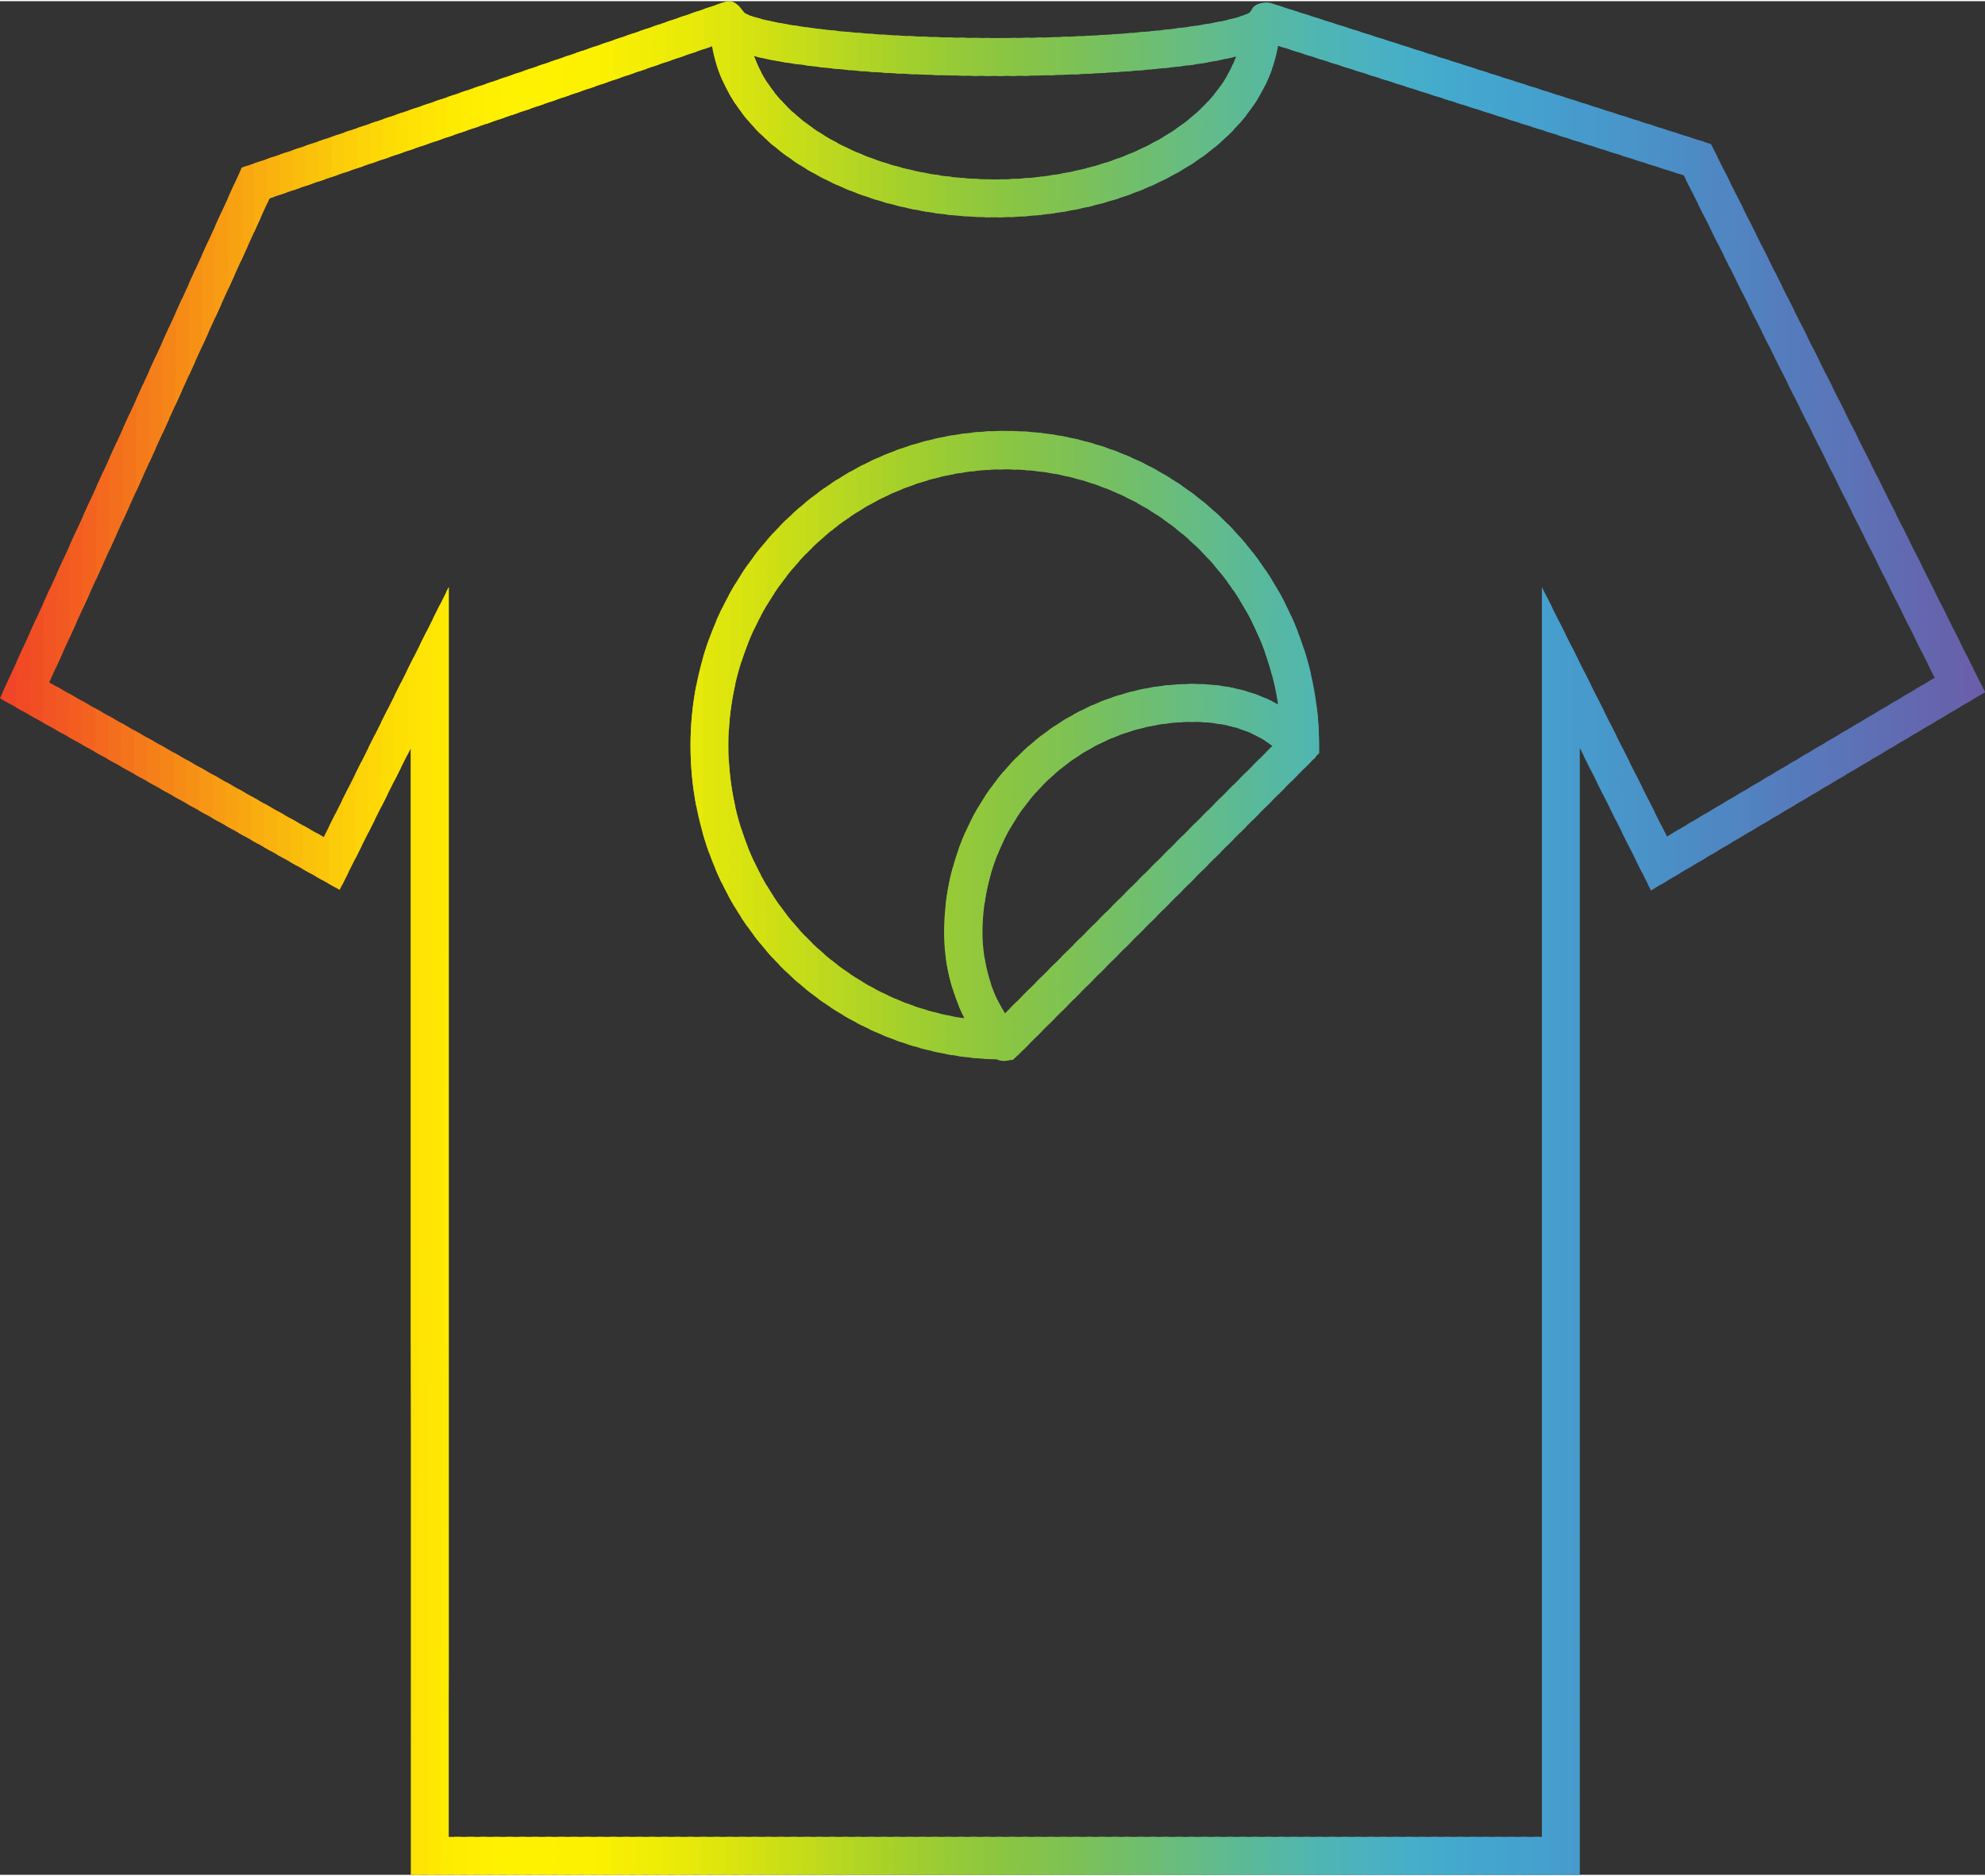 <svg viewBox="0 0 38.75 36.58" style="shape-rendering:geometricPrecision; text-rendering:geometricPrecision; image-rendering:optimizeQuality; fill-rule:evenodd; clip-rule:evenodd" version="1.1" height="345px" width="365px" xml:space="preserve" xmlns:xlink="http://www.w3.org/1999/xlink" xmlns="http://www.w3.org/2000/svg"><rect x="0" y="0" width="38.75" height="36.58" fill="#333333" stroke="none"/> <defs> <style type="text/css"> .fil116 {fill:#44A3CE} .fil115 {fill:#44A4CE} .fil114 {fill:#44A5CE} .fil113 {fill:#44A6CE} .fil112 {fill:#44A8CE} .fil111 {fill:#44AACD} .fil119 {fill:#459ECD} .fil118 {fill:#45A0CD} .fil117 {fill:#45A1CD} .fil110 {fill:#45ABCC} .fil109 {fill:#45ACCA} .fil121 {fill:#469BCC} .fil120 {fill:#469DCC} .fil108 {fill:#46AEC8} .fil123 {fill:#4798CB} .fil122 {fill:#479ACB} .fil107 {fill:#47AFC6} .fil124 {fill:#4896CA} .fil106 {fill:#48B0C4} .fil126 {fill:#4993C8} .fil125 {fill:#4995C9} .fil105 {fill:#49B1C1} .fil127 {fill:#4A91C7} .fil128 {fill:#4B8FC7} .fil104 {fill:#4BB2BE} .fil129 {fill:#4C8DC6} .fil103 {fill:#4CB3BA} .fil130 {fill:#4D8BC5} .fil131 {fill:#4E89C4} .fil102 {fill:#4EB4B7} .fil132 {fill:#4F87C3} .fil101 {fill:#4FB5B3} .fil133 {fill:#5086C2} .fil134 {fill:#5184C0} .fil100 {fill:#51B6AF} .fil135 {fill:#5281BF} .fil136 {fill:#537FBE} .fil99 {fill:#53B7AA} .fil137 {fill:#557DBD} .fil98 {fill:#55B7A6} .fil138 {fill:#567BBC} .fil139 {fill:#5779BB} .fil97 {fill:#57B8A1} .fil140 {fill:#5977B9} .fil96 {fill:#59B99D} .fil141 {fill:#5A75B8} .fil142 {fill:#5B73B7} .fil95 {fill:#5BB998} .fil143 {fill:#5D71B6} .fil94 {fill:#5DBA93} .fil144 {fill:#5E6FB4} .fil145 {fill:#5F6DB3} .fil93 {fill:#60BB8E} .fil146 {fill:#616BB2} .fil147 {fill:#6269B0} .fil92 {fill:#62BB89} .fil148 {fill:#6467AF} .fil149 {fill:#6565AE} .fil91 {fill:#65BC84} .fil150 {fill:#6663AD} .fil90 {fill:#67BC7F} .fil151 {fill:#6861AB} .fil152 {fill:#695FAA} .fil89 {fill:#6ABD7A} .fil153 {fill:#6B5DA9} .fil154 {fill:#6C5BA8} .fil88 {fill:#6CBE75} .fil87 {fill:#6FBE70} .fil86 {fill:#71BF6B} .fil85 {fill:#74BF66} .fil84 {fill:#77C061} .fil83 {fill:#79C15D} .fil82 {fill:#7CC158} .fil81 {fill:#7FC254} .fil80 {fill:#81C350} .fil79 {fill:#84C34C} .fil78 {fill:#86C449} .fil77 {fill:#89C545} .fil76 {fill:#8BC642} .fil75 {fill:#8EC73F} .fil74 {fill:#91C83C} .fil73 {fill:#94C939} .fil72 {fill:#97CA37} .fil71 {fill:#9ACC34} .fil70 {fill:#9ECD31} .fil69 {fill:#A1CF2E} .fil68 {fill:#A5D02C} .fil67 {fill:#A9D229} .fil66 {fill:#ADD327} .fil65 {fill:#B1D524} .fil64 {fill:#B5D622} .fil63 {fill:#B9D81F} .fil62 {fill:#BED91D} .fil61 {fill:#C2DB1B} .fil60 {fill:#C6DD19} .fil59 {fill:#CADE16} .fil58 {fill:#CEE014} .fil57 {fill:#D3E112} .fil56 {fill:#D7E311} .fil55 {fill:#DBE40F} .fil54 {fill:#DEE60D} .fil53 {fill:#E2E70B} .fil52 {fill:#E6E90A} .fil51 {fill:#E9EA08} .fil50 {fill:#ECEB07} .fil49 {fill:#EFEC06} .fil0 {fill:#F04027} .fil1 {fill:#F04526} .fil2 {fill:#F14A25} .fil3 {fill:#F14E24} .fil4 {fill:#F25423} .fil5 {fill:#F25922} .fil48 {fill:#F2ED05} .fil6 {fill:#F35E20} .fil7 {fill:#F3631F} .fil8 {fill:#F4691E} .fil9 {fill:#F46F1D} .fil10 {fill:#F4741C} .fil11 {fill:#F57A1A} .fil12 {fill:#F58019} .fil47 {fill:#F5EE04} .fil13 {fill:#F68518} .fil14 {fill:#F68B16} .fil15 {fill:#F79115} .fil16 {fill:#F79714} .fil46 {fill:#F7EF03} .fil17 {fill:#F89C13} .fil18 {fill:#F8A212} .fil19 {fill:#F9A710} .fil20 {fill:#F9AD0F} .fil45 {fill:#F9F002} .fil21 {fill:#FAB20E} .fil22 {fill:#FAB70D} .fil23 {fill:#FBBD0C} .fil24 {fill:#FBC20B} .fil25 {fill:#FBC60A} .fil44 {fill:#FBF101} .fil26 {fill:#FCCB09} .fil27 {fill:#FCCF08} .fil28 {fill:#FCD407} .fil43 {fill:#FCF101} .fil29 {fill:#FDD806} .fil30 {fill:#FDDC05} .fil31 {fill:#FDDF04} .fil32 {fill:#FEE203} .fil33 {fill:#FEE503} .fil34 {fill:#FEE802} .fil35 {fill:#FEEB02} .fil42 {fill:#FEF100} .fil41 {fill:#FEF200} .fil36 {fill:#FFED01} .fil37 {fill:#FFEE01} .fil38 {fill:#FFF000} .fil39 {fill:#FFF100} .fil40 {fill:#FFF200} </style> <clipPath id="id0"> <path d="M33.47 2.93l-0.07 -0.14 -8.37 -2.68 -0.18 -0.06c-0.05,-0.02 -0.1,-0.02 -0.15,-0.02l-0.01 -0.01 0 0.01c-0.07,0 -0.13,0.02 -0.19,0.06 -0.06,0.04 -0.08,0.12 -0.12,0.14 -0.37,0.21 -2.25,0.49 -4.91,0.49 -2.92,0 -4.59,-0.3 -4.92,-0.48 -0.04,-0.02 -0.09,-0.12 -0.14,-0.16 -0.07,-0.06 -0.16,-0.1 -0.25,-0.07l-9.44 3.24 -4.72 10.36 6.63 3.74 1.39 -2.77 0 22 22.82 0 0 -22 1.39 2.78 6.52 -3.87 -5.28 -10.56 0 0zm-13.85 5.46c-3.39,0 -6.14,2.76 -6.14,6.14 0,3.38 2.67,6.05 5.99,6.13 0.04,0.02 0.09,0.03 0.14,0.03 0.04,0 0.08,-0.01 0.12,-0.02l0.04 0 0.04 -0.04c0.02,-0.02 0.04,-0.03 0.06,-0.05l5.77 -5.78c0.02,-0.01 0.04,-0.03 0.05,-0.06l0.06 -0.06 0 -0.15c0,-3.38 -2.75,-6.14 -6.13,-6.14l0 0zm0 11.37c-0.27,-0.4 -0.44,-1 -0.44,-1.57 0,-2.27 1.84,-4.12 4.11,-4.12 0.45,0 1.06,0.09 1.55,0.47l-5.22 5.22 0 0zm3.67 -6.43c-2.68,0 -4.86,2.18 -4.86,4.86 0,0.59 0.15,1.18 0.4,1.67 -2.6,-0.38 -4.61,-2.62 -4.61,-5.33 0,-2.97 2.42,-5.39 5.4,-5.39 2.7,0 4.94,1.99 5.33,4.59 -0.47,-0.26 -1.03,-0.4 -1.66,-0.4l0 0zm-3.82 -11.87c1.4,0 2.73,-0.08 3.75,-0.21 0.36,-0.05 0.66,-0.11 0.91,-0.17 -0.49,1.37 -2.41,2.4 -4.7,2.4 -2.3,0 -4.23,-1.03 -4.71,-2.41 0.26,0.07 0.59,0.13 1,0.18 1.02,0.14 2.35,0.21 3.75,0.21zm10.63 9.98l0 24.4 -21.34 0 0 -24.4 -2.44 4.88 -5.36 -3.02 4.3 -9.45 8.64 -2.97c0.15,0.87 0.72,1.66 1.64,2.27 1.05,0.69 2.42,1.07 3.89,1.07 1.46,0 2.83,-0.38 3.88,-1.07 0.92,-0.61 1.49,-1.41 1.64,-2.28l7.92 2.53 4.9 9.81 -5.23 3.1 -2.44 -4.87 0 0z"></path> </clipPath> </defs> <g id="Layer_x0020_1">  <g> <g style="clip-path:url(#id0)"> <path d="M0.03 -34.97c-0.1,148.73 -5.54,254.67 -12.14,236.62 -6.61,-18.04 -11.89,-153.24 -11.79,-301.97 0.1,-148.72 5.54,-254.66 12.15,-236.61 6.6,18.04 11.88,153.24 11.78,301.96zm0.37 1.03c0.11,-153.38 -5.34,-292.8 -12.15,-311.41 -6.81,-18.61 -12.42,90.64 -12.52,244.01 -0.1,153.38 5.34,292.8 12.15,311.41 6.81,18.61 12.42,-90.64 12.52,-244.01z" class="fil0"></path> <path d="M0.28 -34.28c-0.1,151.82 -5.65,259.97 -12.4,241.54 -6.74,-18.42 -12.13,-156.43 -12.03,-308.26 0.1,-151.82 5.65,-259.97 12.4,-241.54 6.74,18.42 12.13,156.43 12.03,308.26zm0.37 1.02c0.11,-156.48 -5.44,-298.71 -12.4,-317.7 -6.95,-18.99 -12.67,92.47 -12.77,248.94 -0.1,156.47 5.45,298.71 12.4,317.7 6.95,18.98 12.67,-92.47 12.77,-248.94z" class="fil1" id="_1"></path> <path d="M0.53 -33.6c-0.11,154.92 -5.77,265.27 -12.65,246.47 -6.88,-18.79 -12.38,-159.62 -12.28,-314.55 0.11,-154.92 5.77,-265.27 12.65,-246.48 6.89,18.8 12.38,159.63 12.28,314.56zm0.37 1.02c0.11,-159.57 -5.55,-304.63 -12.64,-323.99 -7.09,-19.36 -12.92,94.3 -13.03,253.87 -0.11,159.57 5.56,304.63 12.64,323.99 7.09,19.36 12.93,-94.3 13.03,-253.87z" class="fil2" id="_2"></path> <path d="M0.78 -32.92c-0.11,158.02 -5.88,270.58 -12.9,251.4 -7.02,-19.17 -12.63,-162.82 -12.52,-320.84 0.1,-158.02 5.88,-270.58 12.9,-251.41 7.02,19.18 12.62,162.82 12.52,320.85zm0.37 1.02c0.11,-162.67 -5.66,-310.54 -12.89,-330.28 -7.22,-19.74 -13.17,96.13 -13.28,258.8 -0.11,162.67 5.66,310.54 12.89,330.28 7.23,19.74 13.17,-96.13 13.28,-258.8z" class="fil3" id="_3"></path> <path d="M1.03 -32.24c-0.11,161.12 -6,275.88 -13.16,256.33 -7.16,-19.55 -12.87,-166.01 -12.76,-327.13 0.1,-161.12 5.99,-275.89 13.15,-256.34 7.16,19.55 12.87,166.02 12.77,327.14zm0.37 1.02c0.11,-165.77 -5.77,-316.46 -13.13,-336.57 -7.37,-20.11 -13.43,97.96 -13.54,263.73 -0.11,165.77 5.77,316.46 13.14,336.57 7.36,20.11 13.42,-97.96 13.53,-263.73z" class="fil4" id="_4"></path> <path d="M1.28 -31.56c-0.11,164.22 -6.12,281.19 -13.41,261.26 -7.3,-19.92 -13.12,-169.2 -13.01,-333.42 0.11,-164.22 6.11,-281.19 13.4,-261.27 7.3,19.93 13.12,169.21 13.02,333.43zm0.37 1.02c0.11,-168.87 -5.88,-322.37 -13.38,-342.86 -7.5,-20.49 -13.67,99.79 -13.79,268.66 -0.11,168.87 5.88,322.37 13.38,342.86 7.5,20.49 13.68,-99.79 13.79,-268.66z" class="fil5" id="_5"></path> <path d="M1.52 -30.88c-0.11,167.32 -6.22,286.5 -13.66,266.19 -7.43,-20.3 -13.36,-172.39 -13.25,-339.71 0.11,-167.32 6.22,-286.5 13.66,-266.2 7.43,20.31 13.37,172.4 13.25,339.72zm0.38 1.02c0.11,-171.97 -5.99,-328.29 -13.63,-349.15 -7.64,-20.87 -13.92,101.62 -14.04,273.59 -0.11,171.96 5.99,328.28 13.63,349.15 7.64,20.87 13.92,-101.62 14.04,-273.59z" class="fil6" id="_6"></path> <path d="M1.77 -30.2c-0.11,170.42 -6.34,291.8 -13.91,271.12 -7.57,-20.67 -13.61,-175.59 -13.5,-346 0.11,-170.42 6.34,-291.8 13.91,-271.13 7.57,20.68 13.62,175.59 13.5,346.01zm0.38 1.02c0.11,-175.06 -6.1,-334.2 -13.87,-355.44 -7.78,-21.24 -14.18,103.45 -14.3,278.52 -0.11,175.06 6.1,334.2 13.88,355.44 7.77,21.24 14.17,-103.46 14.29,-278.52z" class="fil7" id="_7"></path> <path d="M2.02 -29.52c-0.11,173.52 -6.45,297.11 -14.16,276.06 -7.71,-21.06 -13.87,-178.79 -13.75,-352.3 0.11,-173.52 6.46,-297.11 14.17,-276.06 7.7,21.06 13.86,178.79 13.74,352.3zm0.38 1.02c0.12,-178.16 -6.2,-340.11 -14.12,-361.73 -7.91,-21.62 -14.43,105.28 -14.54,283.45 -0.12,178.16 6.2,340.11 14.11,361.73 7.92,21.62 14.43,-105.29 14.55,-283.45z" class="fil8" id="_8"></path> <path d="M2.27 -28.84c-0.12,176.61 -6.57,302.42 -14.42,280.99 -7.84,-21.43 -14.11,-181.98 -13.99,-358.59 0.12,-176.62 6.57,-302.42 14.42,-280.99 7.84,21.43 14.11,181.98 13.99,358.59zm0.38 1.02c0.12,-181.26 -6.31,-346.03 -14.37,-368.02 -8.05,-22 -14.67,107.12 -14.79,288.38 -0.12,181.26 6.31,346.03 14.36,368.02 8.05,21.99 14.68,-107.12 14.8,-288.38z" class="fil9" id="_9"></path> <path d="M2.52 -28.16c-0.12,179.71 -6.69,307.72 -14.67,285.92 -7.98,-21.81 -14.36,-185.17 -14.24,-364.88 0.12,-179.72 6.69,-307.72 14.67,-285.92 7.99,21.81 14.36,185.17 14.24,364.88zm0.38 1.02c0.12,-184.36 -6.42,-351.94 -14.61,-374.31 -8.19,-22.37 -14.93,108.95 -15.05,293.31 -0.13,184.35 6.41,351.94 14.6,374.31 8.19,22.37 14.93,-108.95 15.06,-293.31z" class="fil10" id="_10"></path> <path d="M2.77 -27.48c-0.12,182.81 -6.8,313.03 -14.92,290.85 -8.13,-22.19 -14.61,-188.36 -14.49,-371.17 0.12,-182.81 6.81,-313.03 14.93,-290.85 8.12,22.18 14.6,188.36 14.48,371.17zm0.37 1.02c0.13,-187.45 -6.52,-357.86 -14.85,-380.6 -8.33,-22.75 -15.18,110.78 -15.3,298.23 -0.13,187.46 6.52,357.87 14.85,380.61 8.33,22.75 15.18,-110.78 15.3,-298.24z" class="fil11" id="_11"></path> <path d="M3.02 -26.8c-0.12,185.91 -6.92,318.33 -15.18,295.78 -8.26,-22.56 -14.85,-191.56 -14.73,-377.47 0.13,-185.9 6.92,-318.33 15.18,-295.77 8.26,22.56 14.85,191.56 14.73,377.46zm0.37 1.02c0.13,-190.55 -6.63,-363.77 -15.09,-386.89 -8.47,-23.12 -15.43,112.61 -15.56,303.16 -0.13,190.56 6.63,363.78 15.1,386.9 8.46,23.12 15.43,-112.61 15.55,-303.17z" class="fil12" id="_12"></path> <path d="M3.27 -26.12c-0.13,189.01 -7.04,323.64 -15.43,300.71 -8.4,-22.94 -15.1,-194.75 -14.98,-383.76 0.13,-189 7.04,-323.63 15.43,-300.7 8.4,22.94 15.1,194.75 14.98,383.75zm0.37 1.03c0.13,-193.66 -6.74,-369.7 -15.34,-393.19 -8.6,-23.5 -15.68,114.44 -15.81,308.09 -0.13,193.66 6.74,369.69 15.34,393.19 8.61,23.5 15.68,-114.44 15.81,-308.09z" class="fil13" id="_13"></path> <path d="M3.52 -25.44c-0.13,192.11 -7.15,328.95 -15.69,305.64 -8.53,-23.31 -15.34,-197.94 -15.22,-390.05 0.13,-192.1 7.15,-328.94 15.69,-305.63 8.53,23.31 15.35,197.94 15.22,390.04zm0.37 1.03c0.13,-196.76 -6.85,-375.61 -15.59,-399.48 -8.74,-23.88 -15.93,116.27 -16.06,313.02 -0.13,196.76 6.85,375.61 15.59,399.48 8.74,23.88 15.93,-116.27 16.06,-313.02z" class="fil14" id="_14"></path> <path d="M3.77 -24.75c-0.13,195.2 -7.27,334.24 -15.94,310.56 -8.67,-23.69 -15.6,-201.13 -15.47,-396.34 0.13,-195.2 7.27,-334.24 15.94,-310.56 8.67,23.69 15.6,201.13 15.47,396.34zm0.37 1.02c0.13,-199.85 -6.95,-381.52 -15.83,-405.77 -8.88,-24.25 -16.19,118.1 -16.32,317.95 -0.13,199.85 6.96,381.52 15.84,405.77 8.87,24.25 16.18,-118.1 16.31,-317.95z" class="fil15" id="_15"></path> <path d="M4.02 -24.07c-0.14,198.3 -7.38,339.55 -16.19,315.49 -8.81,-24.06 -15.85,-204.33 -15.71,-402.63 0.13,-198.3 7.38,-339.55 16.19,-315.49 8.8,24.06 15.84,204.32 15.71,402.63zm0.37 1.02c0.14,-202.95 -7.06,-387.44 -16.08,-412.06 -9.02,-24.63 -16.43,119.93 -16.57,322.88 -0.13,202.95 7.07,387.44 16.08,412.06 9.02,24.63 16.44,-119.93 16.57,-322.88z" class="fil16" id="_16"></path> <path d="M4.27 -23.39c-0.14,201.4 -7.5,344.86 -16.45,320.42 -8.94,-24.44 -16.09,-207.52 -15.95,-408.92 0.13,-201.4 7.49,-344.86 16.44,-320.42 8.95,24.44 16.09,207.52 15.96,408.92zm0.37 1.02c0.14,-206.05 -7.17,-393.35 -16.33,-418.35 -9.15,-25.01 -16.68,121.76 -16.82,327.81 -0.13,206.05 7.17,393.35 16.33,418.35 9.15,25 16.68,-121.76 16.82,-327.81z" class="fil17" id="_17"></path> <path d="M4.52 -22.71c-0.14,204.5 -7.62,350.16 -16.7,325.35 -9.08,-24.82 -16.34,-210.71 -16.2,-415.21 0.13,-204.5 7.61,-350.16 16.69,-325.35 9.09,24.81 16.34,210.71 16.21,415.21zm0.37 1.02c0.14,-209.15 -7.28,-399.27 -16.57,-424.64 -9.29,-25.38 -16.94,123.59 -17.08,332.74 -0.14,209.15 7.28,399.27 16.57,424.64 9.3,25.38 16.94,-123.59 17.08,-332.74z" class="fil18" id="_18"></path> <path d="M4.76 -22.03c-0.13,207.6 -7.72,355.47 -16.94,330.28 -9.23,-25.19 -16.59,-213.9 -16.45,-421.5 0.14,-207.6 7.72,-355.47 16.95,-330.28 9.22,25.19 16.58,213.9 16.44,421.5zm0.38 1.02c0.14,-212.25 -7.39,-405.18 -16.82,-430.94 -9.43,-25.75 -17.18,125.43 -17.33,337.68 -0.14,212.24 7.39,405.18 16.82,430.93 9.43,25.76 17.19,-125.42 17.33,-337.67z" class="fil19" id="_19"></path> <path d="M5.01 -21.35c-0.14,210.7 -7.84,360.77 -17.2,335.21 -9.36,-25.57 -16.83,-217.09 -16.69,-427.79 0.14,-210.7 7.84,-360.78 17.2,-335.21 9.36,25.57 16.83,217.09 16.69,427.79zm0.38 1.02c0.14,-215.34 -7.5,-411.1 -17.06,-437.23 -9.57,-26.12 -17.44,127.26 -17.59,342.61 -0.14,215.34 7.5,411.09 17.07,437.22 9.56,26.13 17.43,-127.26 17.58,-342.6z" class="fil20" id="_20"></path> <path d="M5.26 -20.67c-0.14,213.79 -7.95,366.08 -17.45,340.14 -9.5,-25.94 -17.08,-220.29 -16.94,-434.08 0.14,-213.8 7.96,-366.08 17.45,-340.14 9.5,25.94 17.09,220.29 16.94,434.08zm0.38 1.02c0.14,-218.44 -7.61,-417.01 -17.31,-443.52 -9.7,-26.5 -17.69,129.09 -17.83,347.54 -0.15,218.44 7.6,417.01 17.3,443.51 9.71,26.51 17.69,-129.09 17.84,-347.53z" class="fil21" id="_21"></path> <path d="M5.51 -19.99c-0.14,216.89 -8.07,371.39 -17.71,345.07 -9.63,-26.32 -17.32,-223.48 -17.18,-440.37 0.14,-216.9 8.07,-371.39 17.71,-345.07 9.63,26.32 17.33,223.48 17.18,440.37zm0.38 1.02c0.14,-221.54 -7.72,-422.93 -17.56,-449.81 -9.84,-26.88 -17.94,130.93 -18.08,352.47 -0.15,221.54 7.71,422.92 17.55,449.8 9.84,26.89 17.94,-130.92 18.09,-352.46z" class="fil22" id="_22"></path> <path d="M5.76 -19.31c-0.14,219.99 -8.19,376.69 -17.96,350 -9.77,-26.69 -17.58,-226.67 -17.43,-446.66 0.15,-219.99 8.19,-376.69 17.96,-350 9.77,26.69 17.58,226.67 17.43,446.66zm0.38 1.02c0.14,-224.64 -7.82,-428.84 -17.8,-456.1 -9.98,-27.25 -18.19,132.76 -18.34,357.4 -0.15,224.64 7.82,428.84 17.8,456.09 9.97,27.26 18.19,-132.75 18.34,-357.39z" class="fil23" id="_23"></path> <path d="M6.01 -18.63c-0.15,223.09 -8.3,382 -18.21,354.93 -9.91,-27.07 -17.83,-229.86 -17.68,-452.95 0.15,-223.09 8.3,-382 18.21,-354.93 9.92,27.07 17.83,229.86 17.68,452.95zm0.37 1.02c0.16,-227.73 -7.92,-434.75 -18.04,-462.39 -10.12,-27.63 -18.44,134.59 -18.59,362.32 -0.15,227.74 7.92,434.76 18.04,462.4 10.12,27.63 18.44,-134.59 18.59,-362.33z" class="fil24" id="_24"></path> <path d="M6.26 -17.95c-0.15,226.19 -8.42,387.31 -18.47,359.86 -10.04,-27.45 -18.07,-233.06 -17.92,-459.24 0.15,-226.19 8.42,-387.31 18.47,-359.86 10.05,27.44 18.07,233.05 17.92,459.24zm0.37 1.02c0.16,-230.83 -8.03,-440.67 -18.29,-468.68 -10.25,-28.01 -18.69,136.42 -18.84,367.25 -0.16,230.84 8.03,440.68 18.29,468.69 10.25,28 18.69,-136.42 18.84,-367.26z" class="fil25" id="_25"></path> <path d="M6.51 -17.27c-0.15,229.29 -8.53,392.61 -18.72,364.79 -10.19,-27.82 -18.32,-236.25 -18.17,-465.54 0.16,-229.28 8.54,-392.6 18.72,-364.78 10.19,27.82 18.32,236.25 18.17,465.53zm0.37 1.02c0.16,-233.93 -8.14,-446.58 -18.53,-474.97 -10.39,-28.38 -18.95,138.25 -19.1,372.18 -0.16,233.94 8.14,446.59 18.53,474.98 10.4,28.38 18.95,-138.25 19.1,-372.19z" class="fil26" id="_26"></path> <path d="M6.76 -16.59c-0.16,232.39 -8.65,397.92 -18.97,369.72 -10.33,-28.2 -18.57,-239.44 -18.42,-471.83 0.16,-232.38 8.65,-397.91 18.98,-369.71 10.32,28.19 18.56,239.44 18.41,471.82zm0.37 1.03c0.16,-237.04 -8.25,-452.51 -18.78,-481.27 -10.53,-28.76 -19.19,140.08 -19.35,377.11 -0.16,237.04 8.25,452.5 18.78,481.27 10.53,28.76 19.19,-140.08 19.35,-377.11z" class="fil27" id="_27"></path> <path d="M7.01 -15.9c-0.16,235.48 -8.77,403.21 -19.23,374.64 -10.46,-28.57 -18.81,-242.63 -18.66,-478.12 0.16,-235.48 8.77,-403.22 19.23,-374.64 10.46,28.57 18.81,242.63 18.66,478.12zm0.37 1.02c0.16,-240.14 -8.36,-458.42 -19.02,-487.56 -10.67,-29.13 -19.45,141.91 -19.61,382.04 -0.16,240.13 8.36,458.42 19.03,487.56 10.66,29.13 19.44,-141.91 19.6,-382.04z" class="fil28" id="_28"></path> <path d="M7.26 -15.22c-0.16,238.58 -8.88,408.52 -19.48,379.57 -10.6,-28.95 -19.06,-245.83 -18.9,-484.41 0.15,-238.58 8.87,-408.52 19.47,-379.57 10.6,28.95 19.07,245.82 18.91,484.41zm0.37 1.02c0.16,-243.23 -8.47,-464.34 -19.27,-493.85 -10.81,-29.51 -19.7,143.74 -19.86,386.97 -0.16,243.23 8.47,464.33 19.27,493.85 10.81,29.51 19.7,-143.74 19.86,-386.97z" class="fil29" id="_29"></path> <path d="M7.51 -14.54c-0.16,241.68 -9,413.83 -19.73,384.5 -10.74,-29.32 -19.31,-249.02 -19.15,-490.7 0.16,-241.68 8.99,-413.83 19.73,-384.5 10.73,29.32 19.31,249.02 19.15,490.7zm0.37 1.02c0.16,-246.33 -8.57,-470.25 -19.52,-500.14 -10.94,-29.89 -19.94,145.57 -20.11,391.9 -0.16,246.33 8.58,470.25 19.52,500.14 10.94,29.89 19.95,-145.57 20.11,-391.9z" class="fil30" id="_30"></path> <path d="M7.76 -13.86c-0.17,244.78 -9.11,419.13 -19.99,389.43 -10.87,-29.7 -19.56,-252.21 -19.39,-496.99 0.16,-244.78 9.11,-419.13 19.98,-389.43 10.88,29.7 19.56,252.21 19.4,496.99zm0.37 1.02c0.17,-249.43 -8.68,-476.16 -19.76,-506.43 -11.08,-30.26 -20.2,147.4 -20.37,396.83 -0.16,249.43 8.69,476.16 19.77,506.43 11.08,30.26 20.19,-147.4 20.36,-396.83z" class="fil31" id="_31"></path> <path d="M8 -13.18c-0.16,247.88 -9.22,424.44 -20.23,394.36 -11.01,-30.07 -19.81,-255.4 -19.64,-503.28 0.16,-247.88 9.22,-424.44 20.23,-394.36 11.02,30.07 19.81,255.4 19.64,503.28zm0.38 1.02c0.17,-252.53 -8.79,-482.08 -20.01,-512.72 -11.22,-30.64 -20.45,149.23 -20.62,401.76 -0.16,252.52 8.79,482.08 20.01,512.72 11.22,30.64 20.45,-149.23 20.62,-401.76z" class="fil32" id="_32"></path> <path d="M8.25 -12.5c-0.16,250.98 -9.34,429.75 -20.49,399.29 -11.15,-30.45 -20.05,-258.59 -19.88,-509.57 0.17,-250.98 9.34,-429.75 20.49,-399.29 11.15,30.45 20.05,258.59 19.88,509.57zm0.38 1.02c0.17,-255.62 -8.9,-487.99 -20.26,-519.01 -11.35,-31.02 -20.7,151.06 -20.87,406.69 -0.17,255.62 8.9,487.99 20.26,519.01 11.35,31.01 20.7,-151.07 20.87,-406.69z" class="fil33" id="_33"></path> <path d="M8.5 -11.82c-0.17,254.07 -9.45,435.05 -20.74,404.22 -11.29,-30.83 -20.3,-261.79 -20.13,-515.86 0.17,-254.08 9.46,-435.05 20.74,-404.22 11.29,30.82 20.3,261.78 20.13,515.86zm0.38 1.02c0.17,-258.72 -9.01,-493.91 -20.5,-525.3 -11.5,-31.39 -20.95,152.89 -21.12,411.62 -0.18,258.72 9,493.91 20.49,525.3 11.5,31.39 20.95,-152.9 21.13,-411.62z" class="fil34" id="_34"></path> <path d="M8.75 -11.14c-0.17,257.17 -9.57,440.36 -20.99,409.15 -11.43,-31.2 -20.55,-264.98 -20.38,-522.15 0.17,-257.18 9.57,-440.36 21,-409.15 11.42,31.2 20.54,264.98 20.37,522.15zm0.38 1.02c0.17,-261.82 -9.12,-499.82 -20.75,-531.59 -11.63,-31.77 -21.2,154.73 -21.37,416.55 -0.18,261.82 9.11,499.82 20.74,531.59 11.63,31.77 21.2,-154.73 21.38,-416.55z" class="fil35" id="_35"></path> <path d="M9 -10.46c-0.17,260.27 -9.69,445.66 -21.25,414.08 -11.56,-31.58 -20.79,-268.17 -20.62,-528.44 0.17,-260.27 9.69,-445.67 21.25,-414.08 11.56,31.58 20.79,268.17 20.62,528.44zm0.38 1.02c0.17,-264.92 -9.23,-505.74 -20.99,-537.88 -11.77,-32.14 -21.46,156.56 -21.63,421.48 -0.18,264.92 9.22,505.73 20.99,537.88 11.77,32.14 21.45,-156.56 21.63,-421.48z" class="fil36" id="_36"></path> <path d="M9.25 -9.78c-0.17,263.37 -9.8,450.97 -21.5,419.01 -11.7,-31.95 -21.04,-271.36 -20.87,-534.73 0.18,-263.37 9.8,-450.97 21.5,-419.01 11.7,31.95 21.05,271.36 20.87,534.73zm0.37 1.02c0.18,-268.02 -9.32,-511.65 -21.23,-544.17 -11.91,-32.52 -21.7,158.39 -21.88,426.41 -0.18,268.01 9.33,511.65 21.23,544.17 11.91,32.52 21.71,-158.39 21.88,-426.41z" class="fil37" id="_37"></path> <path d="M9.5 -9.1c-0.18,266.47 -9.92,456.28 -21.75,423.94 -11.84,-32.33 -21.29,-274.56 -21.12,-541.02 0.18,-266.47 9.92,-456.28 21.76,-423.95 11.83,32.34 21.29,274.56 21.11,541.03zm0.37 1.02c0.18,-271.11 -9.43,-517.56 -21.48,-550.46 -12.04,-32.9 -21.95,160.22 -22.13,431.33 -0.18,271.12 9.44,517.57 21.48,550.47 12.04,32.9 21.95,-160.22 22.13,-431.34z" class="fil38" id="_38"></path> <path d="M9.75 -8.42c-0.18,269.57 -10.03,461.58 -22.01,428.87 -11.97,-32.7 -21.54,-277.75 -21.36,-547.32 0.18,-269.56 10.04,-461.57 22.01,-428.87 11.98,32.71 21.54,277.76 21.36,547.32zm0.37 1.02c0.19,-274.21 -9.54,-523.48 -21.72,-556.75 -12.19,-33.27 -22.21,162.05 -22.39,436.26 -0.18,274.22 9.54,523.49 21.73,556.76 12.18,33.27 22.2,-162.05 22.38,-436.27z" class="fil39" id="_39"></path> <path d="M10 -7.74c-0.18,272.67 -10.15,466.89 -22.26,433.8 -12.12,-33.08 -21.79,-280.94 -21.61,-553.61 0.19,-272.66 10.15,-466.88 22.26,-433.8 12.12,33.09 21.79,280.95 21.61,553.61zm0.37 1.03c0.19,-277.32 -9.65,-529.4 -21.97,-563.05 -12.32,-33.65 -22.46,163.88 -22.64,441.19 -0.18,277.32 9.65,529.4 21.97,563.05 12.32,33.65 22.46,-163.88 22.64,-441.19z" class="fil40" id="_40"></path> <path d="M10.25 -7.06c-0.19,275.77 -10.27,472.2 -22.52,438.73 -12.25,-33.46 -22.03,-284.13 -21.85,-559.9 0.19,-275.76 10.27,-472.19 22.52,-438.73 12.25,33.46 22.03,284.14 21.85,559.9zm0.37 1.03c0.19,-280.42 -9.76,-535.32 -22.22,-569.34 -12.45,-34.03 -22.7,165.71 -22.89,446.12 -0.19,280.41 9.76,535.32 22.22,569.34 12.46,34.02 22.71,-165.71 22.89,-446.12z" class="fil40" id="_41"></path> <path d="M10.5 -6.37c-0.19,278.86 -10.38,477.49 -22.77,443.65 -12.39,-33.83 -22.28,-287.32 -22.09,-566.19 0.18,-278.86 10.37,-477.49 22.76,-443.66 12.39,33.84 22.28,287.33 22.1,566.2zm0.37 1.02c0.19,-283.51 -9.87,-541.23 -22.46,-575.63 -12.6,-34.4 -22.96,167.54 -23.15,451.05 -0.19,283.51 9.87,541.23 22.46,575.63 12.6,34.4 22.96,-167.54 23.15,-451.05z" class="fil40" id="_42"></path> <path d="M10.75 -5.69c-0.19,281.96 -10.5,482.8 -23.02,448.59 -12.53,-34.22 -22.53,-290.53 -22.34,-572.49 0.18,-281.96 10.49,-482.8 23.02,-448.59 12.52,34.22 22.52,290.53 22.34,572.49zm0.37 1.02c0.19,-286.61 -9.98,-547.15 -22.71,-581.92 -12.73,-34.78 -23.21,169.37 -23.4,455.98 -0.19,286.61 9.98,547.14 22.71,581.92 12.73,34.78 23.21,-169.37 23.4,-455.98z" class="fil41" id="_43"></path> <path d="M11 -5.01c-0.19,285.06 -10.61,488.1 -23.28,453.52 -12.66,-34.59 -22.77,-293.72 -22.58,-578.78 0.19,-285.06 10.61,-488.11 23.27,-453.52 12.66,34.59 22.78,293.72 22.59,578.78zm0.37 1.02c0.19,-289.71 -10.08,-553.06 -22.95,-588.21 -12.87,-35.15 -23.46,171.2 -23.66,460.91 -0.19,289.71 10.09,553.06 22.96,588.21 12.87,35.15 23.46,-171.2 23.65,-460.91z" class="fil42" id="_44"></path> <path d="M11.24 -4.33c-0.19,288.16 -10.72,493.41 -23.52,458.45 -12.8,-34.97 -23.02,-296.91 -22.83,-585.07 0.19,-288.16 10.72,-493.41 23.52,-458.45 12.8,34.97 23.03,296.91 22.83,585.07zm0.38 1.02c0.19,-292.81 -10.19,-558.97 -23.2,-594.5 -13.01,-35.53 -23.71,173.03 -23.91,465.84 -0.19,292.81 10.2,558.97 23.2,594.5 13.01,35.53 23.71,-173.04 23.91,-465.84z" class="fil43" id="_45"></path> <path d="M11.49 -3.65c-0.19,291.26 -10.84,498.72 -23.77,463.38 -12.94,-35.34 -23.28,-300.1 -23.08,-591.36 0.19,-291.26 10.84,-498.72 23.78,-463.38 12.94,35.34 23.27,300.1 23.07,591.36zm0.38 1.02c0.19,-295.9 -10.3,-564.89 -23.45,-600.79 -13.14,-35.91 -23.96,174.86 -24.16,470.77 -0.19,295.9 10.3,564.89 23.45,600.79 13.14,35.91 23.96,-174.87 24.16,-470.77z" class="fil44" id="_46"></path> <path d="M11.74 -2.97c-0.19,294.35 -10.95,504.02 -24.03,468.31 -13.07,-35.72 -23.52,-303.3 -23.32,-597.65 0.2,-294.36 10.95,-504.02 24.03,-468.31 13.08,35.72 23.52,303.29 23.32,597.65zm0.38 1.02c0.2,-299 -10.41,-570.8 -23.69,-607.08 -13.29,-36.28 -24.22,176.7 -24.41,475.7 -0.2,299 10.4,570.8 23.69,607.08 13.28,36.28 24.21,-176.7 24.41,-475.7z" class="fil45" id="_47"></path> <path d="M11.99 -2.29c-0.2,297.45 -11.07,509.33 -24.28,473.24 -13.22,-36.1 -23.77,-306.49 -23.57,-603.94 0.2,-297.46 11.07,-509.33 24.28,-473.24 13.22,36.09 23.77,306.49 23.57,603.94zm0.38 1.02c0.2,-302.1 -10.52,-576.72 -23.94,-613.37 -13.42,-36.66 -24.46,178.53 -24.66,480.63 -0.2,302.1 10.51,576.72 23.93,613.37 13.42,36.66 24.47,-178.53 24.67,-480.63z" class="fil46" id="_48"></path> <path d="M12.24 -1.61c-0.2,300.55 -11.18,514.64 -24.54,478.17 -13.35,-36.47 -24.01,-309.68 -23.81,-610.23 0.2,-300.55 11.19,-514.64 24.54,-478.17 13.35,36.47 24.01,309.68 23.81,610.23zm0.38 1.02c0.2,-305.2 -10.63,-582.63 -24.19,-619.66 -13.55,-37.04 -24.71,180.36 -24.91,485.56 -0.21,305.2 10.62,582.63 24.18,619.66 13.56,37.03 24.71,-180.36 24.92,-485.56z" class="fil47" id="_49"></path> <path d="M12.49 -0.93c-0.2,303.65 -11.3,519.94 -24.79,483.1 -13.49,-36.85 -24.26,-312.87 -24.06,-616.52 0.2,-303.65 11.3,-519.94 24.79,-483.1 13.49,36.85 24.26,312.87 24.06,616.52zm0.37 1.02c0.21,-308.3 -10.73,-588.55 -24.42,-625.95 -13.7,-37.41 -24.97,182.19 -25.17,490.49 -0.21,308.29 10.73,588.54 24.42,625.95 13.7,37.41 24.97,-182.19 25.17,-490.49z" class="fil48" id="_50"></path> <path d="M12.74 -0.25c-0.2,306.75 -11.42,525.25 -25.04,488.03 -13.63,-37.22 -24.51,-316.06 -24.31,-622.81 0.21,-306.75 11.42,-525.25 25.05,-488.03 13.62,37.22 24.5,316.06 24.3,622.81zm0.37 1.02c0.21,-311.39 -10.84,-594.46 -24.67,-632.24 -13.83,-37.79 -25.21,184.02 -25.42,495.42 -0.21,311.39 10.84,594.46 24.67,632.24 13.83,37.79 25.22,-184.02 25.42,-495.42z" class="fil49" id="_51"></path> <path d="M12.99 0.43c-0.21,309.85 -11.53,530.55 -25.3,492.96 -13.76,-37.6 -24.75,-319.26 -24.55,-629.1 0.21,-309.85 11.53,-530.56 25.3,-492.96 13.76,37.6 24.76,319.26 24.55,629.1zm0.37 1.02c0.21,-314.49 -10.94,-600.37 -24.92,-638.53 -13.97,-38.16 -25.46,185.85 -25.67,500.34 -0.21,314.5 10.95,600.38 24.92,638.54 13.97,38.16 25.46,-185.85 25.67,-500.35z" class="fil50" id="_52"></path> <path d="M13.24 1.11c-0.21,312.95 -11.65,535.86 -25.55,497.89 -13.9,-37.97 -25,-322.45 -24.8,-635.4 0.21,-312.94 11.65,-535.85 25.55,-497.88 13.91,37.97 25.01,322.45 24.8,635.39zm0.37 1.02c0.21,-317.59 -11.05,-606.29 -25.16,-644.83 -14.11,-38.53 -25.72,187.69 -25.93,505.28 -0.21,317.6 11.05,606.3 25.16,644.83 14.11,38.54 25.72,-187.68 25.93,-505.28z" class="fil51" id="_53"></path> <path d="M13.49 1.79c-0.21,316.05 -11.76,541.17 -25.8,502.82 -14.04,-38.35 -25.26,-325.64 -25.05,-641.69 0.22,-316.04 11.77,-541.16 25.81,-502.81 14.04,38.35 25.25,325.64 25.04,641.68zm0.37 1.03c0.21,-320.7 -11.16,-612.21 -25.41,-651.13 -14.24,-38.91 -25.97,189.52 -26.18,510.21 -0.21,320.69 11.16,612.21 25.41,651.12 14.25,38.92 25.97,-189.51 26.18,-510.2z" class="fil52" id="_54"></path> <path d="M13.74 2.48c-0.22,319.14 -11.88,546.46 -26.06,507.74 -14.18,-38.73 -25.5,-328.83 -25.28,-647.98 0.21,-319.14 11.87,-546.46 26.05,-507.74 14.18,38.72 25.5,328.83 25.29,647.98zm0.37 1.02c0.22,-323.79 -11.27,-618.13 -25.65,-657.42 -14.39,-39.28 -26.22,191.35 -26.44,515.14 -0.21,323.79 11.27,618.13 25.66,657.41 14.38,39.29 26.22,-191.34 26.43,-515.13z" class="fil53" id="_55"></path> <path d="M13.99 3.16c-0.22,322.24 -12,551.77 -26.31,512.67 -14.32,-39.1 -25.75,-332.03 -25.53,-654.27 0.21,-322.24 11.99,-551.77 26.3,-512.67 14.32,39.1 25.75,332.02 25.54,654.27zm0.37 1.02c0.22,-326.89 -11.38,-624.04 -25.9,-663.71 -14.52,-39.66 -26.47,193.18 -26.69,520.07 -0.22,326.89 11.38,624.04 25.9,663.7 14.52,39.67 26.47,-193.17 26.69,-520.06z" class="fil54" id="_56"></path> <path d="M14.24 3.84c-0.22,325.34 -12.11,557.08 -26.57,517.6 -14.45,-39.48 -25.99,-335.22 -25.77,-660.56 0.21,-325.34 12.11,-557.08 26.56,-517.6 14.45,39.48 25.99,335.22 25.78,660.56zm0.37 1.02c0.22,-329.99 -11.49,-629.96 -26.15,-670 -14.66,-40.04 -26.72,195.01 -26.94,525 -0.22,329.99 11.49,629.95 26.15,669.99 14.66,40.04 26.72,-195 26.94,-524.99z" class="fil55" id="_57"></path> <path d="M14.48 4.52c-0.21,328.44 -12.22,562.38 -26.81,522.53 -14.59,-39.85 -26.24,-338.41 -26.02,-666.85 0.22,-328.44 12.22,-562.38 26.81,-522.53 14.59,39.85 26.24,338.41 26.02,666.85zm0.38 1.02c0.22,-333.09 -11.6,-635.87 -26.39,-676.29 -14.8,-40.41 -26.97,196.84 -27.2,529.93 -0.22,333.09 11.6,635.87 26.39,676.28 14.8,40.42 26.98,-196.84 27.2,-529.92z" class="fil56" id="_58"></path> <path d="M14.73 5.2c-0.22,331.54 -12.34,567.69 -27.06,527.46 -14.73,-40.23 -26.49,-341.6 -26.27,-673.14 0.22,-331.54 12.34,-567.69 27.07,-527.46 14.72,40.23 26.48,341.6 26.26,673.14zm0.38 1.02c0.22,-336.19 -11.7,-641.78 -26.64,-682.58 -14.93,-40.79 -27.22,198.67 -27.45,534.86 -0.22,336.18 11.71,641.78 26.64,682.58 14.94,40.79 27.22,-198.68 27.45,-534.86z" class="fil57" id="_59"></path> <path d="M14.98 5.88c-0.22,334.63 -12.45,572.99 -27.32,532.39 -14.86,-40.6 -26.73,-344.8 -26.51,-679.43 0.22,-334.64 12.45,-573 27.32,-532.39 14.87,40.6 26.74,344.79 26.51,679.43zm0.38 1.02c0.22,-339.28 -11.81,-647.7 -26.89,-688.87 -15.07,-41.16 -27.47,200.51 -27.69,539.79 -0.23,339.28 11.81,647.7 26.88,688.87 15.07,41.16 27.47,-200.51 27.7,-539.79z" class="fil58" id="_60"></path> <path d="M15.23 6.56c-0.22,337.73 -12.57,578.3 -27.57,537.32 -15,-40.98 -26.98,-347.99 -26.76,-685.72 0.22,-337.74 12.57,-578.3 27.57,-537.32 15.01,40.98 26.99,347.99 26.76,685.72zm0.38 1.02c0.22,-342.38 -11.92,-653.61 -27.13,-695.16 -15.21,-41.54 -27.73,202.34 -27.95,544.72 -0.23,342.38 11.91,653.61 27.12,695.16 15.21,41.54 27.73,-202.34 27.96,-544.72z" class="fil59" id="_61"></path> <path d="M15.48 7.24c-0.23,340.83 -12.68,583.61 -27.82,542.25 -15.15,-41.36 -27.24,-351.18 -27.01,-692.01 0.23,-340.83 12.69,-583.61 27.83,-542.25 15.14,41.35 27.23,351.18 27,692.01zm0.38 1.02c0.23,-345.48 -12.03,-659.53 -27.38,-701.45 -15.35,-41.92 -27.97,204.17 -28.2,549.65 -0.23,345.48 12.02,659.53 27.37,701.45 15.35,41.92 27.98,-204.17 28.21,-549.65z" class="fil60" id="_62"></path> <path d="M15.73 7.92c-0.23,343.93 -12.8,588.91 -28.08,547.18 -15.28,-41.73 -27.48,-354.37 -27.25,-698.3 0.23,-343.93 12.8,-588.91 28.08,-547.18 15.28,41.73 27.48,354.37 27.25,698.3zm0.37 1.02c0.24,-348.58 -12.13,-665.44 -27.61,-707.74 -15.49,-42.29 -28.23,206 -28.46,554.58 -0.23,348.57 12.13,665.44 27.62,707.74 15.48,42.29 28.22,-206 28.45,-554.58z" class="fil61" id="_63"></path> <path d="M15.98 8.6c-0.23,347.03 -12.92,594.22 -28.33,552.11 -15.42,-42.11 -27.73,-357.56 -27.5,-704.59 0.23,-347.03 12.92,-594.22 28.33,-552.11 15.42,42.1 27.73,357.56 27.5,704.59zm0.37 1.02c0.24,-351.67 -12.24,-671.36 -27.86,-714.03 -15.62,-42.67 -28.48,207.83 -28.71,559.51 -0.24,351.67 12.24,671.35 27.86,714.03 15.63,42.67 28.48,-207.83 28.71,-559.51z" class="fil62" id="_64"></path> <path d="M16.23 9.28c-0.23,350.13 -13.03,599.52 -28.59,557.04 -15.55,-42.48 -27.97,-360.76 -27.74,-710.88 0.24,-350.13 13.03,-599.53 28.59,-557.04 15.55,42.48 27.97,360.75 27.74,710.88zm0.37 1.02c0.24,-354.77 -12.35,-677.27 -28.11,-720.32 -15.76,-43.05 -28.72,209.66 -28.96,564.43 -0.24,354.78 12.35,677.28 28.11,720.33 15.76,43.04 28.73,-209.66 28.96,-564.44z" class="fil63" id="_65"></path> <path d="M16.48 9.96c-0.24,353.23 -13.15,604.83 -28.84,561.97 -15.69,-42.86 -28.22,-363.95 -27.99,-717.17 0.24,-353.23 13.15,-604.83 28.84,-561.97 15.69,42.86 28.22,363.95 27.99,717.17zm0.37 1.02c0.24,-357.87 -12.45,-683.19 -28.35,-726.61 -15.9,-43.42 -28.98,211.49 -29.22,569.36 -0.24,357.88 12.46,683.19 28.36,726.62 15.89,43.42 28.97,-211.49 29.21,-569.37z" class="fil64" id="_66"></path> <path d="M16.73 10.64c-0.24,356.33 -13.26,610.14 -29.09,566.9 -15.83,-43.23 -28.47,-367.14 -28.24,-723.47 0.24,-356.32 13.27,-610.13 29.1,-566.89 15.82,43.23 28.46,367.14 28.23,723.46zm0.37 1.03c0.24,-360.98 -12.56,-689.11 -28.6,-732.91 -16.03,-43.8 -29.23,213.32 -29.47,574.29 -0.24,360.98 12.57,689.11 28.6,732.91 16.04,43.8 29.23,-213.32 29.47,-574.29z" class="fil65" id="_67"></path> <path d="M16.98 11.32c-0.24,359.43 -13.38,615.44 -29.35,571.83 -15.96,-43.61 -28.71,-370.33 -28.47,-729.76 0.23,-359.42 13.37,-615.44 29.34,-571.82 15.97,43.61 28.72,370.33 28.48,729.75zm0.37 1.03c0.24,-364.07 -12.67,-695.02 -28.85,-739.2 -16.17,-44.17 -29.48,215.15 -29.72,579.22 -0.24,364.07 12.67,695.02 28.85,739.2 16.17,44.17 29.48,-215.15 29.72,-579.22z" class="fil66" id="_68"></path> <path d="M17.23 12.01c-0.25,362.52 -13.5,620.74 -29.6,576.75 -16.11,-43.98 -28.96,-373.53 -28.72,-736.05 0.24,-362.52 13.49,-620.74 29.59,-576.75 16.11,43.98 28.97,373.52 28.73,736.05zm0.37 1.02c0.24,-367.17 -12.78,-700.94 -29.09,-745.49 -16.31,-44.55 -29.73,216.98 -29.98,584.15 -0.24,367.17 12.78,700.94 29.09,745.49 16.32,44.55 29.74,-216.98 29.98,-584.15z" class="fil67" id="_69"></path> <path d="M17.48 12.69c-0.25,365.62 -13.61,626.05 -29.85,581.68 -16.25,-44.36 -29.22,-376.72 -28.97,-742.34 0.24,-365.62 13.6,-626.05 29.85,-581.68 16.24,44.36 29.21,376.72 28.97,742.34zm0.37 1.02c0.25,-370.27 -12.89,-706.85 -29.34,-751.78 -16.45,-44.93 -29.98,218.81 -30.23,589.08 -0.24,370.27 12.89,706.85 29.34,751.78 16.45,44.93 29.98,-218.81 30.23,-589.08z" class="fil68" id="_70"></path> <path d="M17.72 13.37c-0.24,368.72 -13.72,631.35 -30.1,586.61 -16.38,-44.74 -29.46,-379.91 -29.21,-748.63 0.24,-368.72 13.72,-631.35 30.1,-586.61 16.38,44.73 29.46,379.91 29.21,748.63zm0.38 1.02c0.25,-373.37 -13,-712.77 -29.58,-758.07 -16.59,-45.3 -30.24,220.64 -30.49,594.01 -0.24,373.37 13,712.77 29.59,758.07 16.58,45.3 30.23,-220.65 30.48,-594.01z" class="fil69" id="_71"></path> <path d="M17.97 14.05c-0.24,371.81 -13.83,636.66 -30.35,591.54 -16.52,-45.11 -29.71,-383.1 -29.46,-754.92 0.25,-371.82 13.84,-636.66 30.35,-591.55 16.52,45.12 29.71,383.11 29.46,754.93zm0.38 1.02c0.25,-376.47 -13.11,-718.68 -29.83,-764.36 -16.72,-45.68 -30.48,222.47 -30.74,598.94 -0.25,376.46 13.11,718.68 29.83,764.36 16.73,45.68 30.49,-222.48 30.74,-598.94z" class="fil70" id="_72"></path> <path d="M18.22 14.73c-0.25,374.91 -13.95,641.97 -30.61,596.47 -16.65,-45.49 -29.95,-386.29 -29.7,-761.21 0.25,-374.92 13.95,-641.97 30.61,-596.48 16.65,45.5 29.95,386.3 29.7,761.22zm0.38 1.02c0.25,-379.56 -13.22,-724.6 -30.08,-770.65 -16.86,-46.06 -30.73,224.31 -30.98,603.87 -0.26,379.56 13.21,724.59 30.07,770.65 16.86,46.05 30.73,-224.31 30.99,-603.87z" class="fil71" id="_73"></path> <path d="M18.47 15.41c-0.25,378.01 -14.07,647.27 -30.86,601.4 -16.79,-45.86 -30.2,-389.49 -29.95,-767.5 0.25,-378.01 14.07,-647.27 30.86,-601.41 16.79,45.87 30.2,389.5 29.95,767.51zm0.38 1.02c0.25,-382.66 -13.32,-730.51 -30.32,-776.94 -17,-46.43 -30.99,226.14 -31.24,608.8 -0.26,382.66 13.32,730.51 30.32,776.94 16.99,46.43 30.98,-226.14 31.24,-608.8z" class="fil72" id="_74"></path> <path d="M18.72 16.09c-0.25,381.11 -14.18,652.58 -31.11,606.33 -16.93,-46.24 -30.45,-392.68 -30.2,-773.79 0.25,-381.11 14.18,-652.58 31.12,-606.34 16.93,46.25 30.45,392.69 30.19,773.8zm0.38 1.02c0.25,-385.76 -13.43,-736.42 -30.57,-783.23 -17.14,-46.81 -31.24,227.97 -31.49,613.73 -0.26,385.76 13.42,736.42 30.56,783.23 17.14,46.81 31.24,-227.97 31.5,-613.73z" class="fil73" id="_75"></path> <path d="M18.97 16.77c-0.25,384.21 -14.3,657.88 -31.37,611.26 -17.06,-46.61 -30.69,-395.87 -30.44,-780.08 0.26,-384.21 14.3,-657.89 31.37,-611.27 17.07,46.62 30.7,395.88 30.44,780.09zm0.37 1.02c0.26,-388.86 -13.53,-742.34 -30.81,-789.52 -17.27,-47.18 -31.48,229.8 -31.74,618.66 -0.26,388.86 13.53,742.34 30.81,789.52 17.27,47.18 31.49,-229.8 31.74,-618.66z" class="fil74" id="_76"></path> <path d="M19.22 17.45c-0.26,387.31 -14.41,663.19 -31.62,616.19 -17.21,-46.99 -30.95,-399.06 -30.69,-786.37 0.26,-387.31 14.42,-663.19 31.62,-616.2 17.21,47 30.95,399.07 30.69,786.38zm0.37 1.02c0.26,-391.95 -13.64,-748.25 -31.05,-795.81 -17.41,-47.56 -31.74,231.63 -32,623.59 -0.26,391.95 13.64,748.25 31.05,795.81 17.42,47.56 31.74,-231.63 32,-623.59z" class="fil75" id="_77"></path> <path d="M19.47 18.13c-0.26,390.41 -14.53,668.5 -31.87,621.13 -17.35,-47.38 -31.2,-402.27 -30.94,-792.67 0.26,-390.41 14.53,-668.5 31.88,-621.13 17.34,47.37 31.19,402.26 30.93,792.67zm0.37 1.02c0.27,-395.05 -13.75,-754.17 -31.3,-802.1 -17.55,-47.94 -31.99,233.46 -32.25,628.52 -0.26,395.05 13.75,754.17 31.3,802.1 17.55,47.94 31.99,-233.46 32.25,-628.52z" class="fil76" id="_78"></path> <path d="M19.72 18.81c-0.26,393.51 -14.65,673.8 -32.13,626.06 -17.48,-47.75 -31.44,-405.46 -31.18,-798.96 0.27,-393.51 14.65,-673.8 32.13,-626.06 17.48,47.75 31.44,405.46 31.18,798.96zm0.37 1.02c0.27,-398.15 -13.86,-760.08 -31.54,-808.39 -17.69,-48.31 -32.24,235.29 -32.51,633.44 -0.26,398.16 13.86,760.09 31.55,808.4 17.68,48.31 32.24,-235.29 32.5,-633.45z" class="fil77" id="_79"></path> <path d="M19.97 19.49c-0.27,396.61 -14.76,679.11 -32.38,630.99 -17.62,-48.13 -31.69,-408.65 -31.43,-805.26 0.27,-396.6 14.77,-679.1 32.38,-630.98 17.62,48.13 31.69,408.65 31.43,805.25zm0.37 1.02c0.27,-401.25 -13.97,-766 -31.79,-814.68 -17.83,-48.69 -32.49,237.12 -32.76,638.37 -0.27,401.26 13.97,766 31.79,814.69 17.83,48.69 32.49,-237.12 32.76,-638.38z" class="fil78" id="_80"></path> <path d="M20.22 20.17c-0.27,399.71 -14.88,684.42 -32.64,635.92 -17.75,-48.5 -31.93,-411.84 -31.66,-811.55 0.26,-399.7 14.87,-684.41 32.63,-635.91 17.75,48.5 31.93,411.84 31.67,811.54zm0.37 1.03c0.27,-404.36 -14.07,-771.92 -32.04,-820.98 -17.96,-49.07 -32.74,238.95 -33.01,643.3 -0.27,404.35 14.08,771.92 32.04,820.98 17.96,49.06 32.74,-238.95 33.01,-643.3z" class="fil79" id="_81"></path> <path d="M20.47 20.86c-0.27,402.8 -14.99,689.71 -32.89,640.84 -17.89,-48.88 -32.18,-415.03 -31.91,-817.84 0.26,-402.8 14.99,-689.71 32.88,-640.84 17.9,48.88 32.18,415.03 31.92,817.84zm0.37 1.02c0.27,-407.45 -14.18,-777.83 -32.28,-827.27 -18.1,-49.44 -33,240.78 -33.27,648.23 -0.27,407.45 14.19,777.83 32.29,827.27 18.1,49.44 32.99,-240.78 33.26,-648.23z" class="fil80" id="_82"></path> <path d="M20.72 21.54c-0.27,405.9 -15.11,695.02 -33.14,645.77 -18.03,-49.25 -32.43,-418.23 -32.16,-824.13 0.27,-405.9 15.1,-695.02 33.14,-645.77 18.03,49.25 32.43,418.23 32.16,824.13zm0.37 1.02c0.27,-410.55 -14.29,-783.75 -32.53,-833.56 -18.24,-49.82 -33.24,242.61 -33.52,653.16 -0.27,410.55 14.29,783.75 32.53,833.56 18.24,49.82 33.25,-242.62 33.52,-653.16z" class="fil81" id="_83"></path> <path d="M20.96 22.22c-0.27,409 -15.22,700.32 -33.39,650.7 -18.17,-49.63 -32.67,-421.42 -32.4,-830.42 0.27,-409 15.22,-700.33 33.39,-650.7 18.17,49.63 32.68,421.42 32.4,830.42zm0.38 1.02c0.27,-413.65 -14.4,-789.66 -32.78,-839.85 -18.37,-50.19 -33.49,244.44 -33.77,658.09 -0.27,413.65 14.4,789.66 32.78,839.85 18.37,50.19 33.49,-244.45 33.77,-658.09z" class="fil82" id="_84"></path> <path d="M21.21 22.9c-0.27,412.09 -15.33,705.63 -33.64,655.63 -18.31,-50.01 -32.93,-424.61 -32.65,-836.71 0.27,-412.1 15.34,-705.63 33.64,-655.63 18.31,50 32.93,424.61 32.65,836.71zm0.38 1.02c0.27,-416.75 -14.51,-795.58 -33.02,-846.14 -18.52,-50.57 -33.75,246.28 -34.03,663.02 -0.27,416.74 14.51,795.58 33.02,846.14 18.52,50.57 33.75,-246.28 34.03,-663.02z" class="fil83" id="_85"></path> <path d="M21.46 23.58c-0.27,415.19 -15.45,710.94 -33.89,660.56 -18.45,-50.38 -33.18,-427.8 -32.9,-843 0.28,-415.2 15.45,-710.94 33.9,-660.56 18.44,50.38 33.17,427.8 32.89,843zm0.38 1.02c0.28,-419.84 -14.62,-801.49 -33.27,-852.43 -18.65,-50.95 -34,248.11 -34.27,667.95 -0.28,419.84 14.61,801.49 33.26,852.43 18.65,50.95 34,-248.11 34.28,-667.95z" class="fil84" id="_86"></path> <path d="M21.71 24.26c-0.28,418.29 -15.57,716.24 -34.15,665.49 -18.58,-50.76 -33.42,-431 -33.14,-849.29 0.28,-418.29 15.57,-716.24 34.15,-665.49 18.58,50.76 33.42,430.99 33.14,849.29zm0.38 1.02c0.28,-422.94 -14.73,-807.41 -33.51,-858.72 -18.79,-51.32 -34.25,249.94 -34.53,672.88 -0.28,422.94 14.72,807.4 33.51,858.72 18.79,51.32 34.24,-249.94 34.53,-672.88z" class="fil85" id="_87"></path> <path d="M21.96 24.94c-0.28,421.39 -15.68,721.55 -34.4,670.42 -18.72,-51.13 -33.67,-434.19 -33.39,-855.58 0.28,-421.39 15.68,-721.55 34.4,-670.42 18.72,51.13 33.67,434.19 33.39,855.58zm0.38 1.02c0.28,-426.04 -14.83,-813.32 -33.76,-865.01 -18.93,-51.7 -34.5,251.77 -34.78,677.81 -0.29,426.04 14.83,813.32 33.75,865.01 18.93,51.7 34.5,-251.77 34.79,-677.81z" class="fil86" id="_88"></path> <path d="M22.21 25.62c-0.28,424.49 -15.8,726.85 -34.66,675.35 -18.85,-51.51 -33.91,-437.38 -33.63,-861.87 0.28,-424.49 15.8,-726.86 34.66,-675.35 18.85,51.51 33.91,437.38 33.63,861.87zm0.37 1.02c0.29,-429.14 -14.93,-819.23 -34,-871.31 -19.06,-52.07 -34.75,253.61 -35.03,682.75 -0.29,429.14 14.94,819.23 34,871.3 19.06,52.07 34.75,-253.6 35.03,-682.74z" class="fil87" id="_89"></path> <path d="M22.46 26.3c-0.28,427.59 -15.91,732.16 -34.91,680.28 -18.99,-51.88 -34.16,-440.57 -33.88,-868.16 0.29,-427.59 15.92,-732.16 34.91,-680.28 19,51.88 34.16,440.57 33.88,868.16zm0.37 1.02c0.29,-432.24 -15.04,-825.15 -34.24,-877.6 -19.2,-52.44 -35,255.44 -35.29,687.68 -0.29,432.23 15.04,825.15 34.25,877.59 19.2,52.45 35,-255.43 35.28,-687.67z" class="fil88" id="_90"></path> <path d="M22.71 26.98c-0.29,430.69 -16.03,737.47 -35.16,685.21 -19.14,-52.26 -34.41,-443.77 -34.13,-874.45 0.29,-430.69 16.03,-737.47 35.17,-685.21 19.13,52.26 34.41,443.76 34.12,874.45zm0.37 1.02c0.29,-435.33 -15.15,-831.06 -34.49,-883.89 -19.34,-52.82 -35.25,257.27 -35.54,692.61 -0.29,435.33 15.15,831.06 34.49,883.88 19.34,52.83 35.25,-257.26 35.54,-692.6z" class="fil89" id="_91"></path> <path d="M22.96 27.66c-0.29,433.79 -16.15,742.77 -35.42,690.14 -19.27,-52.64 -34.65,-446.96 -34.37,-880.74 0.29,-433.79 16.15,-742.78 35.42,-690.14 19.27,52.63 34.66,446.96 34.37,880.74zm0.37 1.02c0.29,-438.43 -15.26,-836.98 -34.74,-890.18 -19.47,-53.19 -35.5,259.1 -35.79,697.53 -0.29,438.44 15.26,836.99 34.74,890.18 19.47,53.2 35.5,-259.09 35.79,-697.53z" class="fil90" id="_92"></path> <path d="M23.21 28.34c-0.29,436.89 -16.26,748.08 -35.67,695.07 -19.41,-53.01 -34.91,-450.15 -34.62,-887.03 0.3,-436.89 16.26,-748.08 35.67,-695.07 19.41,53.01 34.91,450.15 34.62,887.03zm0.37 1.02c0.3,-441.53 -15.37,-842.89 -34.98,-896.47 -19.62,-53.57 -35.76,260.93 -36.05,702.46 -0.29,441.54 15.37,842.9 34.98,896.47 19.62,53.58 35.76,-260.92 36.05,-702.46z" class="fil91" id="_93"></path> <path d="M23.46 29.02c-0.3,439.99 -16.38,753.39 -35.92,700 -19.55,-53.39 -35.16,-453.34 -34.86,-893.33 0.29,-439.98 16.37,-753.38 35.92,-699.99 19.54,53.39 35.15,453.34 34.86,893.32zm0.37 1.03c0.3,-444.64 -15.48,-848.82 -35.23,-902.77 -19.75,-53.95 -36,262.76 -36.3,707.39 -0.29,444.63 15.48,848.81 35.23,902.77 19.75,53.95 36,-262.76 36.3,-707.39z" class="fil92" id="_94"></path> <path d="M23.71 29.7c-0.3,443.09 -16.49,758.69 -36.18,704.93 -19.68,-53.76 -35.4,-456.53 -35.1,-899.62 0.29,-443.08 16.49,-758.68 36.17,-704.92 19.68,53.76 35.4,456.53 35.11,899.61zm0.37 1.03c0.3,-447.73 -15.58,-854.73 -35.47,-909.06 -19.89,-54.32 -36.26,264.59 -36.56,712.32 -0.3,447.73 15.59,854.73 35.48,909.06 19.89,54.32 36.25,-264.59 36.55,-712.32z" class="fil93" id="_95"></path> <path d="M23.96 30.39c-0.3,446.18 -16.61,763.99 -36.43,709.85 -19.82,-54.14 -35.65,-459.73 -35.35,-905.91 0.29,-446.18 16.6,-763.99 36.42,-709.85 19.82,54.14 35.65,459.73 35.36,905.91zm0.37 1.02c0.3,-450.83 -15.69,-860.64 -35.72,-915.35 -20.03,-54.7 -36.51,266.42 -36.81,717.25 -0.3,450.83 15.7,860.64 35.72,915.35 20.03,54.7 36.51,-266.43 36.81,-717.25z" class="fil94" id="_96"></path> <path d="M24.2 31.07c-0.29,449.28 -16.72,769.29 -36.67,714.78 -19.96,-54.51 -35.9,-462.92 -35.6,-912.2 0.3,-449.28 16.72,-769.3 36.68,-714.78 19.96,54.51 35.89,462.92 35.59,912.2zm0.38 1.02c0.3,-453.93 -15.8,-866.56 -35.97,-921.64 -20.16,-55.08 -36.75,268.25 -37.06,722.18 -0.3,453.93 15.8,866.56 35.97,921.64 20.16,55.07 36.76,-268.26 37.06,-722.18z" class="fil95" id="_97"></path> <path d="M24.45 31.75c-0.3,452.37 -16.83,774.6 -36.93,719.71 -20.1,-54.89 -36.14,-466.11 -35.84,-918.49 0.3,-452.38 16.83,-774.6 36.93,-719.71 20.1,54.89 36.14,466.11 35.84,918.49zm0.38 1.02c0.3,-457.03 -15.91,-872.47 -36.21,-927.93 -20.31,-55.45 -37.01,270.09 -37.32,727.11 -0.3,457.03 15.91,872.47 36.22,927.93 20.3,55.45 37,-270.09 37.31,-727.11z" class="fil96" id="_98"></path> <path d="M24.7 32.43c-0.3,455.47 -16.95,779.91 -37.18,724.64 -20.24,-55.27 -36.39,-469.3 -36.09,-924.78 0.3,-455.48 16.95,-779.91 37.18,-724.64 20.24,55.26 36.4,469.3 36.09,924.78zm0.38 1.02c0.3,-460.12 -16.02,-878.39 -36.46,-934.22 -20.44,-55.83 -37.26,271.92 -37.56,732.04 -0.31,460.12 16.01,878.39 36.45,934.22 20.44,55.83 37.26,-271.92 37.57,-732.04z" class="fil97" id="_99"></path> <path d="M24.95 33.11c-0.3,458.57 -17.06,785.21 -37.44,729.57 -20.37,-55.64 -36.63,-472.5 -36.33,-931.07 0.31,-458.57 17.07,-785.22 37.44,-729.57 20.37,55.64 36.64,472.49 36.33,931.07zm0.38 1.02c0.3,-463.22 -16.13,-884.3 -36.71,-940.51 -20.57,-56.2 -37.51,273.75 -37.81,736.97 -0.31,463.22 16.12,884.3 36.7,940.51 20.58,56.2 37.51,-273.75 37.82,-736.97z" class="fil98" id="_100"></path> <path d="M25.2 33.79c-0.31,461.67 -17.18,790.52 -37.69,734.5 -20.51,-56.02 -36.89,-475.69 -36.58,-937.36 0.31,-461.67 17.18,-790.52 37.69,-734.5 20.51,56.01 36.89,475.69 36.58,937.36zm0.38 1.02c0.31,-466.32 -16.24,-890.22 -36.95,-946.8 -20.72,-56.58 -37.76,275.58 -38.07,741.9 -0.31,466.32 16.23,890.21 36.94,946.8 20.72,56.58 37.77,-275.58 38.08,-741.9z" class="fil99" id="_101"></path> <path d="M25.45 34.47c-0.31,464.77 -17.3,795.83 -37.94,739.43 -20.65,-56.39 -37.14,-478.88 -36.83,-943.65 0.31,-464.77 17.3,-795.83 37.95,-739.43 20.64,56.39 37.13,478.88 36.82,943.65zm0.37 1.02c0.32,-469.42 -16.33,-896.13 -37.19,-953.09 -20.85,-56.96 -38.01,277.41 -38.32,746.83 -0.31,469.42 16.34,896.13 37.19,953.09 20.85,56.96 38.01,-277.41 38.32,-746.83z" class="fil100" id="_102"></path> <path d="M25.7 35.15c-0.31,467.87 -17.41,801.13 -38.2,744.36 -20.78,-56.77 -37.38,-482.07 -37.07,-949.94 0.31,-467.87 17.42,-801.13 38.2,-744.36 20.78,56.77 37.38,482.07 37.07,949.94zm0.37 1.02c0.32,-472.52 -16.44,-902.05 -37.43,-959.38 -21,-57.33 -38.27,279.24 -38.58,751.76 -0.32,472.51 16.45,902.04 37.44,959.38 20.99,57.33 38.26,-279.24 38.57,-751.76z" class="fil101" id="_103"></path> <path d="M25.95 35.83c-0.31,470.97 -17.53,806.44 -38.45,749.29 -20.92,-57.14 -37.63,-485.26 -37.32,-956.23 0.32,-470.97 17.53,-806.44 38.45,-749.29 20.93,57.14 37.63,485.26 37.32,956.23zm0.37 1.02c0.32,-475.61 -16.55,-907.96 -37.68,-965.67 -21.13,-57.71 -38.51,281.07 -38.83,756.69 -0.32,475.61 16.55,907.96 37.68,965.67 21.13,57.71 38.52,-281.07 38.83,-756.69z" class="fil102" id="_104"></path> <path d="M26.2 36.51c-0.32,474.07 -17.65,811.74 -38.7,754.22 -21.06,-57.52 -37.88,-488.46 -37.57,-962.52 0.32,-474.07 17.65,-811.75 38.71,-754.22 21.06,57.52 37.87,488.46 37.56,962.52zm0.37 1.02c0.32,-478.71 -16.66,-913.87 -37.93,-971.96 -21.26,-58.09 -38.76,282.9 -39.08,761.62 -0.32,478.71 16.66,913.87 37.93,971.96 21.27,58.08 38.76,-282.9 39.08,-761.62z" class="fil103" id="_105"></path> <path d="M26.45 37.19c-0.32,477.17 -17.76,817.05 -38.96,759.15 -21.2,-57.89 -38.12,-491.65 -37.81,-968.81 0.32,-477.17 17.76,-817.05 38.96,-759.15 21.2,57.89 38.12,491.65 37.81,968.81zm0.37 1.02c0.32,-481.81 -16.77,-919.79 -38.17,-978.25 -21.41,-58.46 -39.02,284.73 -39.34,766.54 -0.32,481.82 16.77,919.8 38.18,978.26 21.4,58.46 39.01,-284.73 39.33,-766.55z" class="fil104" id="_106"></path> <path d="M26.7 37.87c-0.32,480.27 -17.88,822.36 -39.21,764.08 -21.34,-58.27 -38.37,-494.84 -38.05,-975.11 0.32,-480.26 17.87,-822.35 39.2,-764.07 21.34,58.27 38.38,494.84 38.06,975.1zm0.37 1.02c0.32,-484.91 -16.88,-925.7 -38.42,-984.54 -21.54,-58.84 -39.27,286.56 -39.59,771.47 -0.32,484.92 16.88,925.71 38.42,984.55 21.54,58.84 39.27,-286.56 39.59,-771.48z" class="fil105" id="_107"></path> <path d="M26.95 38.55c-0.33,483.37 -17.99,827.66 -39.47,769.01 -21.47,-58.65 -38.62,-498.03 -38.29,-981.4 0.32,-483.36 17.99,-827.66 39.46,-769.01 21.47,58.65 38.62,498.04 38.3,981.4zm0.37 1.03c0.32,-488.01 -16.99,-931.63 -38.67,-990.84 -21.68,-59.21 -39.51,288.39 -39.84,776.4 -0.32,488.01 16.99,931.63 38.67,990.84 21.68,59.21 39.52,-288.39 39.84,-776.4z" class="fil106" id="_108"></path> <path d="M27.2 39.24c-0.33,486.46 -18.11,832.96 -39.72,773.93 -21.61,-59.02 -38.87,-501.23 -38.54,-987.69 0.32,-486.46 18.1,-832.96 39.71,-773.94 21.61,59.03 38.87,501.23 38.55,987.7zm0.37 1.02c0.33,-491.11 -17.1,-937.54 -38.91,-997.13 -21.82,-59.59 -39.77,290.22 -40.1,781.33 -0.32,491.11 17.1,937.54 38.91,997.13 21.82,59.59 39.77,-290.23 40.1,-781.33z" class="fil107" id="_109"></path> <path d="M27.44 39.92c-0.32,489.55 -18.22,838.27 -39.96,778.86 -21.75,-59.4 -39.12,-504.42 -38.79,-993.98 0.32,-489.56 18.22,-838.27 39.97,-778.87 21.74,59.41 39.11,504.43 38.78,993.99zm0.38 1.02c0.33,-494.21 -17.2,-943.46 -39.16,-1003.42 -21.95,-59.97 -40.02,292.05 -40.35,786.26 -0.32,494.21 17.21,943.45 39.16,1003.42 21.96,59.97 40.02,-292.06 40.35,-786.26z" class="fil108" id="_110"></path> <path d="M27.69 40.6c-0.32,492.65 -18.33,843.57 -40.22,783.79 -21.88,-59.77 -39.36,-507.61 -39.03,-1000.27 0.33,-492.66 18.33,-843.57 40.22,-783.8 21.89,59.78 39.36,507.62 39.03,1000.28zm0.38 1.02c0.33,-497.31 -17.31,-949.37 -39.4,-1009.71 -22.1,-60.34 -40.27,293.89 -40.61,791.19 -0.33,497.31 17.31,949.37 39.41,1009.71 22.09,60.34 40.27,-293.89 40.6,-791.19z" class="fil109" id="_111"></path> <path d="M27.94 41.28c-0.33,495.75 -18.45,848.88 -40.47,788.72 -22.02,-60.15 -39.61,-510.8 -39.28,-1006.56 0.33,-495.75 18.45,-848.88 40.47,-788.73 22.03,60.16 39.61,510.81 39.28,1006.57zm0.38 1.02c0.33,-500.41 -17.42,-955.28 -39.65,-1016 -22.23,-60.72 -40.52,295.72 -40.85,796.12 -0.34,500.4 17.41,955.28 39.64,1016 22.23,60.72 40.52,-295.72 40.86,-796.12z" class="fil110" id="_112"></path> <path d="M28.19 41.96c-0.33,498.85 -18.56,854.18 -40.72,793.66 -22.17,-60.53 -39.86,-514.01 -39.53,-1012.86 0.33,-498.85 18.57,-854.19 40.73,-793.66 22.16,60.53 39.85,514 39.52,1012.86zm0.38 1.02c0.33,-503.5 -17.53,-961.2 -39.9,-1022.29 -22.36,-61.1 -40.77,297.55 -41.1,801.05 -0.34,503.5 17.52,961.2 39.89,1022.29 22.37,61.09 40.77,-297.55 41.11,-801.05z" class="fil111" id="_113"></path> <path d="M28.44 42.64c-0.33,501.95 -18.68,859.49 -40.98,798.59 -22.3,-60.91 -40.1,-517.2 -39.77,-1019.15 0.33,-501.95 18.68,-859.49 40.98,-798.59 22.3,60.91 40.11,517.2 39.77,1019.15zm0.38 1.02c0.33,-506.6 -17.64,-967.11 -40.14,-1028.58 -22.51,-61.47 -41.03,299.38 -41.36,805.98 -0.34,506.6 17.63,967.11 40.14,1028.58 22.5,61.47 41.02,-299.38 41.36,-805.98z" class="fil112" id="_114"></path> <path d="M28.69 43.32c-0.34,505.05 -18.8,864.8 -41.23,803.52 -22.44,-61.29 -40.35,-520.39 -40.02,-1025.44 0.34,-505.05 18.8,-864.8 41.23,-803.52 22.44,61.28 40.36,520.39 40.02,1025.44zm0.37 1.02c0.34,-509.7 -17.74,-973.03 -40.38,-1034.87 -22.64,-61.85 -41.27,301.21 -41.61,810.91 -0.34,509.7 17.74,973.03 40.38,1034.87 22.65,61.85 41.28,-301.21 41.61,-810.91z" class="fil113" id="_115"></path> <path d="M28.94 44c-0.34,508.15 -18.91,870.1 -41.49,808.45 -22.57,-61.66 -40.6,-523.58 -40.26,-1031.73 0.34,-508.15 18.91,-870.11 41.49,-808.45 22.57,61.66 40.6,523.58 40.26,1031.73zm0.37 1.02c0.34,-512.8 -17.85,-978.94 -40.63,-1041.16 -22.78,-62.22 -41.52,303.04 -41.86,815.84 -0.34,512.79 17.85,978.94 40.63,1041.16 22.78,62.22 41.52,-303.04 41.86,-815.84z" class="fil114" id="_116"></path> <path d="M29.19 44.68c-0.34,511.25 -19.03,875.41 -41.74,813.38 -22.71,-62.04 -40.85,-526.77 -40.51,-1038.02 0.34,-511.25 19.03,-875.41 41.74,-813.38 22.71,62.04 40.85,526.77 40.51,1038.02zm0.37 1.02c0.35,-515.89 -17.95,-984.86 -40.87,-1047.45 -22.92,-62.6 -41.78,304.87 -42.12,820.77 -0.34,515.89 17.96,984.85 40.87,1047.45 22.92,62.6 41.78,-304.87 42.12,-820.77z" class="fil115" id="_117"></path> <path d="M29.44 45.36c-0.34,514.35 -19.14,880.72 -41.99,818.31 -22.85,-62.41 -41.1,-529.97 -40.76,-1044.31 0.35,-514.35 19.15,-880.72 42,-818.31 22.84,62.41 41.09,529.96 40.75,1044.31zm0.37 1.02c0.35,-518.99 -18.06,-990.77 -41.12,-1053.74 -23.05,-62.98 -42.02,306.7 -42.37,825.7 -0.35,518.99 18.07,990.77 41.12,1053.74 23.06,62.98 42.03,-306.7 42.37,-825.7z" class="fil116" id="_118"></path> <path d="M29.69 46.04c-0.35,517.45 -19.26,886.02 -42.25,823.24 -22.98,-62.79 -41.34,-533.16 -41,-1050.6 0.35,-517.45 19.26,-886.02 42.25,-823.24 22.99,62.79 41.34,533.16 41,1050.6zm0.37 1.02c0.35,-522.09 -18.17,-996.68 -41.36,-1060.03 -23.2,-63.35 -42.28,308.53 -42.63,830.62 -0.35,522.1 18.17,996.69 41.37,1060.04 23.19,63.35 42.27,-308.53 42.62,-830.63z" class="fil117" id="_119"></path> <path d="M29.94 46.72c-0.35,520.55 -19.38,891.33 -42.5,828.17 -23.13,-63.16 -41.59,-536.35 -41.24,-1056.89 0.34,-520.55 19.37,-891.33 42.49,-828.17 23.13,63.16 41.59,536.35 41.25,1056.89zm0.37 1.02c0.35,-525.19 -18.28,-1002.6 -41.61,-1066.32 -23.33,-63.73 -42.53,310.36 -42.88,835.55 -0.35,525.2 18.28,1002.61 41.61,1066.33 23.33,63.73 42.53,-310.36 42.88,-835.56z" class="fil118" id="_120"></path> <path d="M30.19 47.4c-0.35,523.65 -19.49,896.63 -42.75,833.1 -23.27,-63.54 -41.84,-539.54 -41.49,-1063.19 0.34,-523.64 19.48,-896.63 42.75,-833.09 23.26,63.54 41.83,539.54 41.49,1063.18zm0.37 1.03c0.35,-528.29 -18.39,-1008.52 -41.86,-1072.62 -23.47,-64.11 -42.78,312.19 -43.13,840.48 -0.35,528.29 18.39,1008.52 41.86,1072.62 23.47,64.1 42.78,-312.2 43.13,-840.48z" class="fil119" id="_121"></path> <path d="M30.44 48.08c-0.36,526.75 -19.61,901.94 -43.01,838.03 -23.4,-63.92 -42.08,-542.74 -41.73,-1069.48 0.35,-526.74 19.6,-901.93 43,-838.02 23.4,63.91 42.09,542.73 41.74,1069.47zm0.37 1.03c0.35,-531.39 -18.5,-1014.44 -42.1,-1078.91 -23.61,-64.48 -43.03,314.02 -43.39,845.41 -0.35,531.39 18.5,1014.44 42.11,1078.91 23.6,64.48 43.03,-314.03 43.38,-845.41z" class="fil120" id="_122"></path> <path d="M30.68 48.77c-0.35,529.83 -19.71,907.24 -43.25,842.95 -23.54,-64.29 -42.33,-545.93 -41.98,-1075.77 0.35,-529.84 19.72,-907.24 43.25,-842.95 23.54,64.29 42.34,545.93 41.98,1075.77zm0.38 1.02c0.35,-534.49 -18.61,-1020.35 -42.35,-1085.2 -23.74,-64.86 -43.28,315.85 -43.64,850.34 -0.35,534.49 18.61,1020.35 42.35,1085.2 23.75,64.86 43.28,-315.86 43.64,-850.34z" class="fil121" id="_123"></path> <path d="M30.93 49.45c-0.35,532.93 -19.83,912.54 -43.51,847.88 -23.67,-64.67 -42.58,-549.12 -42.22,-1082.06 0.35,-532.94 19.83,-912.55 43.51,-847.88 23.67,64.67 42.58,549.12 42.22,1082.06zm0.38 1.02c0.36,-537.59 -18.71,-1026.27 -42.6,-1091.5 -23.88,-65.22 -43.53,317.7 -43.89,855.28 -0.35,537.59 18.72,1026.26 42.6,1091.49 23.88,65.23 43.53,-317.69 43.89,-855.27z" class="fil122" id="_124"></path> <path d="M31.18 50.13c-0.35,536.03 -19.95,917.85 -43.76,852.81 -23.81,-65.04 -42.83,-552.31 -42.47,-1088.35 0.36,-536.03 19.95,-917.85 43.76,-852.81 23.81,65.04 42.83,552.31 42.47,1088.35zm0.38 1.02c0.36,-540.69 -18.82,-1032.18 -42.84,-1097.79 -24.02,-65.6 -43.78,319.53 -44.14,860.21 -0.36,540.68 18.82,1032.18 42.83,1097.78 24.02,65.61 43.79,-319.52 44.15,-860.2z" class="fil123" id="_125"></path> <path d="M31.43 50.81c-0.36,539.13 -20.06,923.16 -44.01,857.74 -23.95,-65.42 -43.08,-555.5 -42.72,-1094.64 0.36,-539.13 20.07,-923.16 44.02,-857.74 23.95,65.42 43.07,555.5 42.71,1094.64zm0.38 1.02c0.36,-543.78 -18.93,-1038.09 -43.09,-1104.08 -24.16,-65.98 -44.03,321.36 -44.39,865.14 -0.37,543.78 18.92,1038.09 43.08,1104.07 24.16,65.99 44.03,-321.35 44.4,-865.13z" class="fil124" id="_126"></path> <path d="M31.68 51.49c-0.36,542.23 -20.18,928.46 -44.27,862.67 -24.08,-65.79 -43.32,-558.7 -42.96,-1100.93 0.36,-542.23 20.18,-928.46 44.27,-862.67 24.09,65.79 43.32,558.7 42.96,1100.93zm0.38 1.02c0.36,-546.88 -19.04,-1044.01 -43.34,-1110.37 -24.29,-66.35 -44.28,323.19 -44.64,870.07 -0.37,546.88 19.03,1044.01 43.33,1110.36 24.29,66.36 44.28,-323.18 44.65,-870.06z" class="fil125" id="_127"></path> <path d="M31.93 52.17c-0.36,545.33 -20.29,933.77 -44.52,867.6 -24.23,-66.17 -43.57,-561.89 -43.21,-1107.22 0.36,-545.33 20.3,-933.77 44.52,-867.6 24.23,66.17 43.57,561.89 43.21,1107.22zm0.37 1.02c0.37,-549.98 -19.14,-1049.92 -43.57,-1116.66 -24.43,-66.73 -44.54,325.02 -44.9,875 -0.37,549.98 19.14,1049.92 43.57,1116.65 24.44,66.74 44.54,-325.01 44.9,-874.99z" class="fil126" id="_128"></path> <path d="M32.18 52.85c-0.36,548.43 -20.41,939.07 -44.77,872.53 -24.37,-66.55 -43.82,-565.08 -43.46,-1113.51 0.37,-548.43 20.41,-939.08 44.78,-872.53 24.36,66.54 43.81,565.08 43.45,1113.51zm0.37 1.02c0.37,-553.08 -19.25,-1055.84 -43.82,-1122.95 -24.57,-67.11 -44.78,326.85 -45.15,879.93 -0.37,553.08 19.25,1055.84 43.82,1122.95 24.57,67.1 44.79,-326.85 45.15,-879.93z" class="fil127" id="_129"></path> <path d="M32.43 53.53c-0.37,551.53 -20.53,944.38 -45.03,877.46 -24.5,-66.92 -44.06,-568.27 -43.7,-1119.8 0.37,-551.53 20.53,-944.38 45.03,-877.46 24.5,66.92 44.07,568.27 43.7,1119.8zm0.37 1.02c0.37,-556.17 -19.36,-1061.75 -44.06,-1129.24 -24.71,-67.48 -45.04,328.68 -45.41,884.86 -0.37,556.17 19.36,1061.75 44.07,1129.24 24.7,67.48 45.03,-328.68 45.4,-884.86z" class="fil128" id="_130"></path> <path d="M32.68 54.21c-0.37,554.63 -20.64,949.69 -45.28,882.39 -24.64,-67.3 -44.31,-571.47 -43.95,-1126.09 0.37,-554.63 20.65,-949.69 45.28,-882.39 24.64,67.3 44.32,571.46 43.95,1126.09zm0.37 1.02c0.37,-559.27 -19.47,-1067.67 -44.31,-1135.53 -24.85,-67.86 -45.29,330.51 -45.66,889.79 -0.37,559.27 19.47,1067.66 44.31,1135.53 24.85,67.86 45.29,-330.51 45.66,-889.79z" class="fil129" id="_131"></path> <path d="M32.93 54.89c-0.37,557.73 -20.76,954.99 -45.54,887.32 -24.77,-67.67 -44.56,-574.66 -44.19,-1132.38 0.38,-557.73 20.76,-955 45.54,-887.32 24.77,67.67 44.56,574.66 44.19,1132.38zm0.37 1.02c0.38,-562.37 -19.57,-1073.58 -44.56,-1141.82 -24.98,-68.23 -45.53,332.34 -45.91,894.72 -0.37,562.37 19.58,1073.58 44.56,1141.82 24.98,68.23 45.54,-332.34 45.91,-894.72z" class="fil130" id="_132"></path> <path d="M33.18 55.57c-0.38,560.83 -20.88,960.3 -45.79,892.25 -24.91,-68.05 -44.81,-577.85 -44.43,-1138.67 0.37,-560.83 20.87,-960.3 45.78,-892.25 24.92,68.05 44.81,577.85 44.44,1138.67zm0.37 1.02c0.38,-565.47 -19.68,-1079.49 -44.8,-1148.11 -25.12,-68.61 -45.79,334.17 -46.17,899.64 -0.37,565.48 19.68,1079.5 44.81,1148.12 25.12,68.61 45.78,-334.17 46.16,-899.65z" class="fil131" id="_133"></path> <path d="M33.43 56.25c-0.38,563.93 -20.99,965.61 -46.04,897.18 -25.05,-68.42 -45.06,-581.04 -44.68,-1144.97 0.37,-563.92 20.98,-965.6 46.04,-897.17 25.05,68.42 45.05,581.04 44.68,1144.96zm0.37 1.02c0.38,-568.57 -19.79,-1085.41 -45.05,-1154.4 -25.26,-68.99 -46.04,336 -46.42,904.57 -0.38,568.57 19.79,1085.42 45.05,1154.41 25.26,68.99 46.04,-336.01 46.42,-904.58z" class="fil132" id="_134"></path> <path d="M33.68 56.93c-0.38,567.03 -21.11,970.91 -46.3,902.11 -25.19,-68.8 -45.3,-584.23 -44.92,-1151.26 0.37,-567.02 21.1,-970.9 46.29,-902.1 25.19,68.8 45.3,584.23 44.93,1151.25zm0.37 1.03c0.38,-571.67 -19.9,-1091.33 -45.3,-1160.7 -25.39,-69.36 -46.29,337.83 -46.67,909.5 -0.38,571.67 19.9,1091.33 45.3,1160.7 25.39,69.36 46.29,-337.84 46.67,-909.5z" class="fil133" id="_135"></path> <path d="M33.92 57.61c-0.37,570.12 -21.21,976.22 -46.54,907.04 -25.33,-69.18 -45.55,-587.43 -45.17,-1157.55 0.38,-570.12 21.22,-976.21 46.54,-907.03 25.33,69.17 45.55,587.43 45.17,1157.54zm0.38 1.03c0.38,-574.77 -20.01,-1097.25 -45.54,-1166.99 -25.53,-69.74 -46.54,339.67 -46.93,914.43 -0.38,574.77 20.01,1097.25 45.54,1166.99 25.54,69.74 46.55,-339.67 46.93,-914.43z" class="fil134" id="_136"></path> <path d="M34.17 58.3c-0.38,573.21 -21.33,981.51 -46.79,911.96 -25.47,-69.55 -45.8,-590.62 -45.42,-1163.84 0.38,-573.22 21.33,-981.52 46.8,-911.96 25.46,69.55 45.8,590.62 45.41,1163.84zm0.38 1.02c0.38,-577.87 -20.12,-1103.16 -45.79,-1173.28 -25.67,-70.12 -46.79,341.5 -47.18,919.36 -0.38,577.87 20.12,1103.16 45.79,1173.28 25.67,70.11 46.79,-341.5 47.18,-919.36z" class="fil135" id="_137"></path> <path d="M34.42 58.98c-0.38,576.31 -21.45,986.82 -47.05,916.89 -25.6,-69.93 -46.04,-593.81 -45.66,-1170.13 0.38,-576.31 21.45,-986.82 47.05,-916.89 25.6,69.93 46.05,593.81 45.66,1170.13zm0.38 1.02c0.38,-580.97 -20.23,-1109.08 -46.03,-1179.57 -25.81,-70.49 -47.05,343.33 -47.43,924.29 -0.39,580.96 20.22,1109.07 46.03,1179.57 25.81,70.49 47.04,-343.33 47.43,-924.29z" class="fil136" id="_138"></path> <path d="M34.67 59.66c-0.38,579.41 -21.56,992.13 -47.3,921.82 -25.74,-70.3 -46.3,-597 -45.91,-1176.42 0.39,-579.41 21.56,-992.13 47.3,-921.82 25.74,70.3 46.3,597 45.91,1176.42zm0.38 1.02c0.38,-584.06 -20.33,-1114.99 -46.28,-1185.86 -25.95,-70.87 -47.3,345.16 -47.68,929.22 -0.39,584.06 20.33,1114.99 46.27,1185.86 25.95,70.87 47.3,-345.16 47.69,-929.22z" class="fil137" id="_139"></path> <path d="M34.92 60.34c-0.39,582.51 -21.68,997.43 -47.56,926.75 -25.87,-70.68 -46.54,-600.2 -46.15,-1182.71 0.39,-582.51 21.68,-997.44 47.56,-926.75 25.88,70.68 46.54,600.19 46.15,1182.71zm0.38 1.02c0.39,-587.16 -20.44,-1120.91 -46.53,-1192.15 -26.08,-71.24 -47.54,346.99 -47.93,934.15 -0.39,587.16 20.44,1120.9 46.52,1192.15 26.08,71.24 47.54,-346.99 47.94,-934.15z" class="fil138" id="_140"></path> <path d="M35.17 61.02c-0.39,585.61 -21.79,1002.74 -47.81,931.68 -26.01,-71.05 -46.79,-603.39 -46.4,-1189 0.39,-585.61 21.8,-1002.74 47.81,-931.68 26.02,71.05 46.79,603.39 46.4,1189zm0.37 1.02c0.4,-590.26 -20.54,-1126.82 -46.76,-1198.44 -26.22,-71.62 -47.8,348.82 -48.19,939.08 -0.39,590.26 20.54,1126.82 46.77,1198.44 26.22,71.62 47.79,-348.82 48.18,-939.08z" class="fil139" id="_141"></path> <path d="M35.42 61.7c-0.39,588.71 -21.91,1008.05 -48.06,936.61 -26.16,-71.43 -47.04,-606.58 -46.65,-1195.29 0.39,-588.71 21.91,-1008.05 48.07,-936.61 26.15,71.43 47.03,606.58 46.64,1195.29zm0.37 1.02c0.4,-593.36 -20.65,-1132.73 -47.01,-1204.73 -26.36,-72 -48.05,350.65 -48.44,944.01 -0.4,593.36 20.65,1132.73 47.01,1204.73 26.36,72 48.05,-350.65 48.44,-944.01z" class="fil140" id="_142"></path> <path d="M35.67 62.38c-0.39,591.81 -22.03,1013.35 -48.32,941.54 -26.29,-71.8 -47.28,-609.77 -46.89,-1201.58 0.4,-591.81 22.03,-1013.35 48.32,-941.55 26.29,71.81 47.28,609.78 46.89,1201.59zm0.37 1.02c0.4,-596.46 -20.76,-1138.65 -47.26,-1211.02 -26.49,-72.37 -48.29,352.48 -48.69,948.94 -0.4,596.45 20.76,1138.65 47.26,1211.02 26.49,72.37 48.3,-352.48 48.69,-948.94z" class="fil141" id="_143"></path> <path d="M35.92 63.06c-0.4,594.91 -22.14,1018.66 -48.57,946.47 -26.43,-72.18 -47.53,-612.97 -47.14,-1207.87 0.4,-594.91 22.14,-1018.66 48.57,-946.48 26.43,72.19 47.53,612.97 47.14,1207.88zm0.37 1.02c0.4,-599.55 -20.87,-1144.56 -47.5,-1217.31 -26.64,-72.75 -48.55,354.31 -48.95,953.87 -0.4,599.55 20.87,1144.56 47.5,1217.31 26.64,72.75 48.55,-354.31 48.95,-953.87z" class="fil142" id="_144"></path> <path d="M36.17 63.74c-0.4,598.01 -22.26,1023.96 -48.82,951.4 -26.57,-72.56 -47.78,-616.16 -47.39,-1214.16 0.4,-598.01 22.26,-1023.97 48.83,-951.41 26.56,72.56 47.78,616.17 47.38,1214.17zm0.37 1.02c0.4,-602.65 -20.98,-1150.48 -47.75,-1223.6 -26.77,-73.13 -48.8,356.14 -49.2,958.8 -0.4,602.65 20.98,1150.48 47.75,1223.6 26.77,73.12 48.8,-356.14 49.2,-958.8z" class="fil143" id="_145"></path> <path d="M36.42 64.42c-0.4,601.11 -22.37,1029.27 -49.08,956.33 -26.7,-72.93 -48.02,-619.35 -47.62,-1220.45 0.4,-601.11 22.37,-1029.27 49.07,-956.34 26.7,72.94 48.03,619.36 47.63,1220.46zm0.37 1.02c0.4,-605.75 -21.08,-1156.39 -47.99,-1229.89 -26.91,-73.5 -49.06,357.97 -49.46,963.72 -0.4,605.76 21.09,1156.4 48,1229.9 26.91,73.5 49.05,-357.97 49.45,-963.73z" class="fil144" id="_146"></path> <path d="M36.67 65.1c-0.41,604.21 -22.49,1034.58 -49.33,961.26 -26.84,-73.31 -48.28,-622.54 -47.87,-1226.74 0.4,-604.21 22.48,-1034.58 49.32,-961.27 26.84,73.32 48.28,622.55 47.88,1226.75zm0.37 1.02c0.4,-608.85 -21.19,-1162.31 -48.24,-1236.18 -27.05,-73.88 -49.3,359.8 -49.71,968.65 -0.4,608.85 21.2,1162.31 48.24,1236.19 27.05,73.88 49.3,-359.81 49.71,-968.66z" class="fil145" id="_147"></path> <path d="M36.92 65.78c-0.41,607.3 -22.61,1039.88 -49.59,966.2 -26.97,-73.69 -48.52,-625.74 -48.11,-1233.05 0.4,-607.3 22.6,-1039.88 49.58,-966.19 26.98,73.69 48.52,625.74 48.12,1233.04zm0.37 1.02c0.41,-611.94 -21.3,-1168.22 -48.49,-1242.47 -27.18,-74.25 -49.55,361.63 -49.96,973.58 -0.4,611.95 21.3,1168.23 48.49,1242.48 27.18,74.25 49.55,-361.64 49.96,-973.59z" class="fil146" id="_148"></path> <path d="M37.16 66.46c-0.4,610.4 -22.71,1045.19 -49.83,971.13 -27.12,-74.07 -48.77,-628.94 -48.36,-1239.34 0.4,-610.4 22.72,-1045.18 49.83,-971.12 27.12,74.07 48.77,628.93 48.36,1239.33zm0.38 1.03c0.41,-615.05 -21.41,-1174.14 -48.73,-1248.77 -27.33,-74.63 -49.81,363.47 -50.22,978.51 -0.41,615.05 21.41,1174.14 48.74,1248.77 27.32,74.63 49.8,-363.47 50.21,-978.51z" class="fil147" id="_149"></path> <path d="M37.41 67.15c-0.4,613.49 -22.83,1050.49 -50.08,976.05 -27.26,-74.44 -49.02,-632.13 -48.61,-1245.63 0.41,-613.49 22.83,-1050.49 50.09,-976.05 27.25,74.44 49.01,632.13 48.6,1245.63zm0.38 1.02c0.41,-618.15 -21.52,-1180.06 -48.98,-1255.06 -27.46,-75.01 -50.05,365.3 -50.47,983.44 -0.41,618.15 21.52,1180.06 48.98,1255.06 27.46,75.01 50.06,-365.3 50.47,-983.44z" class="fil148" id="_150"></path> <path d="M37.66 67.83c-0.41,616.59 -22.94,1055.79 -50.34,980.98 -27.39,-74.82 -49.26,-635.32 -48.85,-1251.92 0.41,-616.59 22.95,-1055.79 50.34,-980.98 27.39,74.82 49.26,635.32 48.85,1251.92zm0.38 1.02c0.41,-621.25 -21.63,-1185.97 -49.23,-1261.35 -27.59,-75.38 -50.3,367.13 -50.71,988.37 -0.42,621.25 21.62,1185.97 49.22,1261.35 27.6,75.38 50.3,-367.13 50.72,-988.37z" class="fil149" id="_151"></path> <path d="M37.91 68.51c-0.41,619.69 -23.06,1061.1 -50.59,985.91 -27.53,-75.2 -49.51,-638.51 -49.1,-1258.21 0.41,-619.69 23.06,-1061.1 50.59,-985.91 27.53,75.19 49.51,638.51 49.1,1258.21zm0.38 1.02c0.41,-624.34 -21.74,-1191.89 -49.47,-1267.64 -27.74,-75.76 -50.56,368.96 -50.97,993.3 -0.42,624.34 21.73,1191.89 49.46,1267.64 27.74,75.76 50.56,-368.96 50.98,-993.3z" class="fil150" id="_152"></path> <path d="M38.16 69.19c-0.41,622.79 -23.18,1066.4 -50.84,990.84 -27.67,-75.57 -49.76,-641.71 -49.35,-1264.5 0.42,-622.79 23.18,-1066.41 50.85,-990.84 27.66,75.57 49.76,641.7 49.34,1264.5zm0.38 1.02c0.41,-627.44 -21.84,-1197.8 -49.72,-1273.93 -27.87,-76.14 -50.81,370.79 -51.22,998.23 -0.42,627.44 21.84,1197.8 49.71,1273.93 27.87,76.13 50.81,-370.79 51.23,-998.23z" class="fil151" id="_153"></path> <path d="M38.41 69.87c-0.42,625.89 -23.29,1071.71 -51.1,995.77 -27.8,-75.95 -50,-644.9 -49.59,-1270.79 0.42,-625.89 23.3,-1071.71 51.1,-995.77 27.8,75.95 50.01,644.9 49.59,1270.79zm0.37 1.02c0.42,-630.54 -21.94,-1203.72 -49.95,-1280.22 -28.02,-76.51 -51.06,372.62 -51.48,1003.16 -0.42,630.54 21.95,1203.71 49.96,1280.22 28.01,76.51 51.06,-372.62 51.47,-1003.16z" class="fil152" id="_154"></path> <path d="M38.66 70.55c-0.42,628.99 -23.41,1077.02 -51.35,1000.7 -27.94,-76.32 -50.26,-648.09 -49.84,-1277.08 0.42,-628.99 23.41,-1077.02 51.35,-1000.7 27.95,76.32 50.26,648.09 49.84,1277.08zm0.37 1.02c0.43,-633.64 -22.05,-1209.63 -50.2,-1286.51 -28.15,-76.89 -51.31,374.45 -51.73,1008.09 -0.42,633.64 22.05,1209.63 50.2,1286.51 28.15,76.89 51.31,-374.45 51.73,-1008.09z" class="fil153" id="_155"></path> <path d="M38.91 71.23c-0.42,632.09 -23.53,1082.32 -51.61,1005.63 -28.07,-76.7 -50.5,-651.28 -50.08,-1283.37 0.42,-632.09 23.53,-1082.32 51.61,-1005.63 28.08,76.7 50.5,651.28 50.08,1283.37zm0.25 0.68c0.42,-635.19 -22.11,-1212.59 -50.33,-1289.66 -28.22,-77.07 -51.43,375.37 -51.86,1010.56 -0.42,635.19 22.11,1212.59 50.33,1289.66 28.22,77.07 51.44,-375.37 51.86,-1010.56z" class="fil154" id="_156"></path> </g> </g> </g> </svg> 